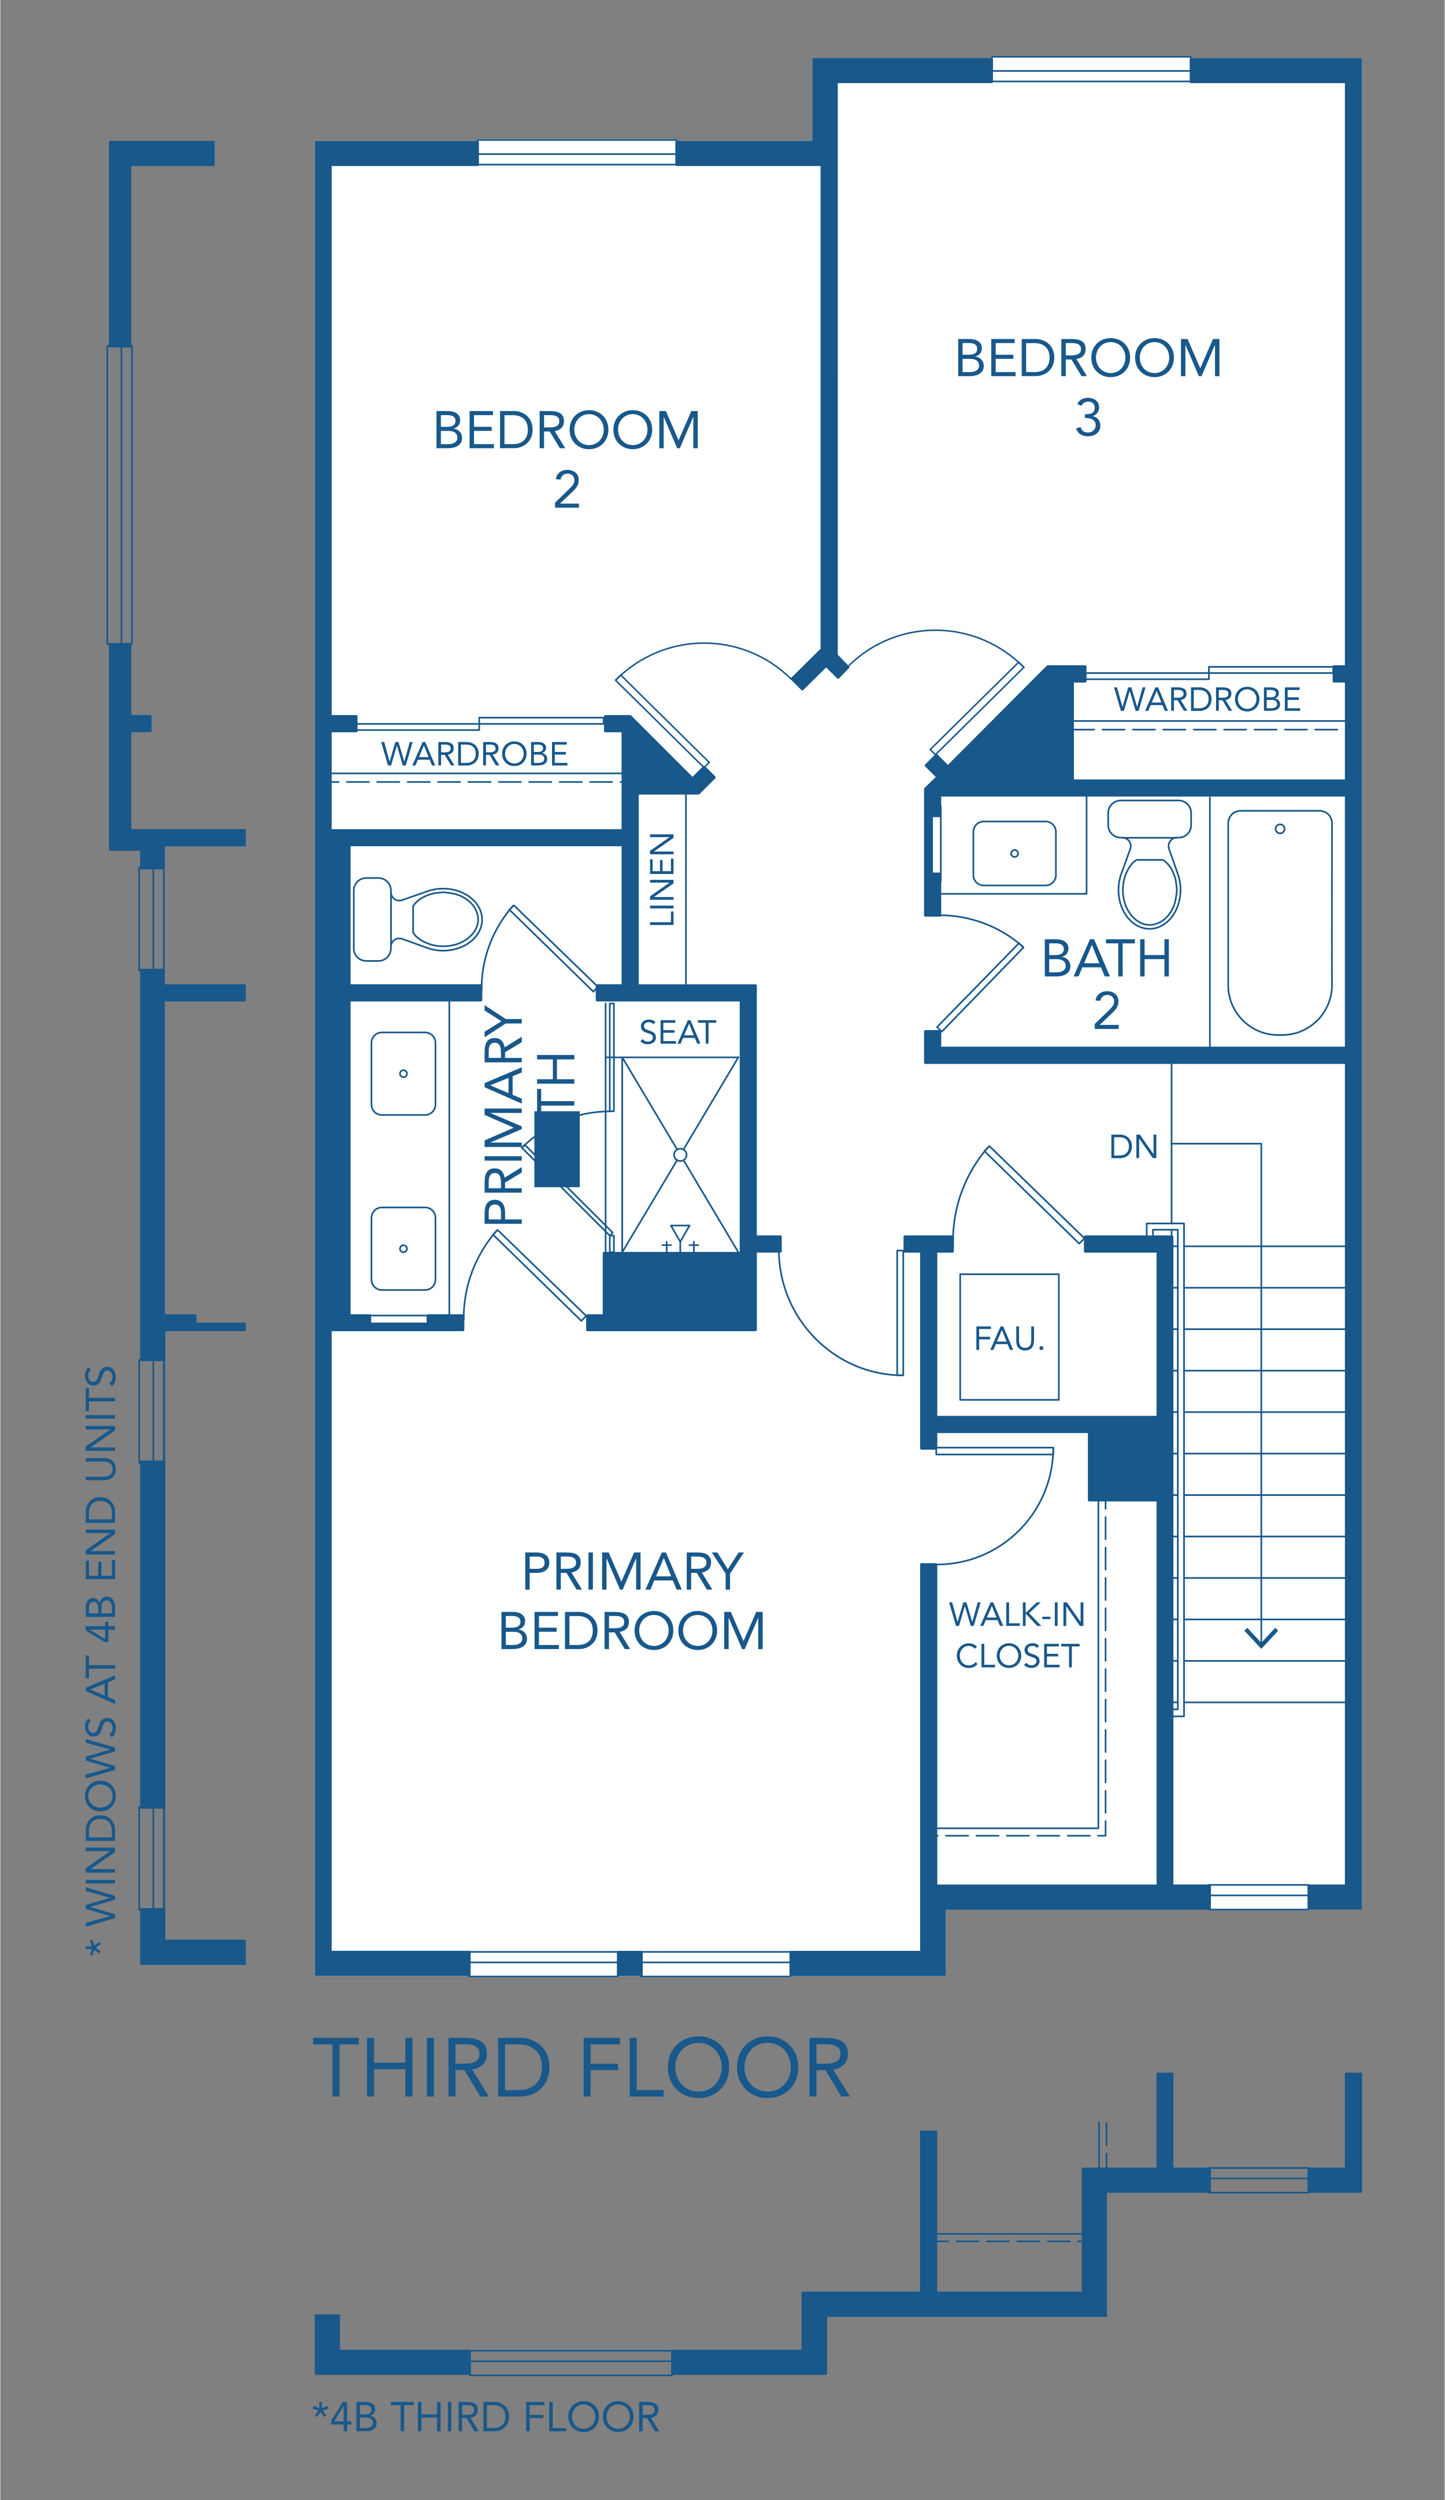 <?xml version="1.0" encoding="UTF-8"?>
<svg xmlns="http://www.w3.org/2000/svg" width="7.26in" height="12.56in" viewBox="0 0 522.6 904.52">
  <rect x="0" y="0" width="522.6" height="904.52" fill="#808080" stroke="none"/>
  <g id="fill">
    <path d="m492.25,20.97h-61.17v-.42c0-.17-.13-.3-.3-.3h-72.04c-.17,0-.3.13-.3.3v.42h-64.19c-.26,0-.47.21-.47.48v29.52h-48.8v-.33c0-.17-.13-.3-.3-.3h-72.04c-.17,0-.3.13-.3.3v.33h-58.08c-.26,0-.47.21-.47.48v663c0,.26.21.48.47.48h54.92v.19c0,.17.13.3.3.3h53.93c.17,0,.3-.13.3-.3v-.19h7.61v.19c0,.17.13.3.3.3h54.29c.17,0,.3-.13.3-.3v-.19h55.33c.26,0,.47-.21.47-.48v-23.52h94.89c.02.14.13.25.28.25h36.13c.15,0,.26-.11.28-.25h18.67c.26,0,.47-.21.47-.48V21.45c0-.26-.21-.48-.47-.48Z" style="fill: #fff; stroke-width: 0px;"/>
  </g>
  <g id="new_walls" data-name="new walls">
    <rect x="223.21" y="705.81" width="9.23" height="9.11" rx=".48" ry=".48" style="fill: #18588b; stroke-width: 0px;"/>
    <path d="m282.25,446.97h-8.53v-90.36c0-.26-.21-.48-.47-.48h-42.25v-68.65h21.61c.06,0,.12-.01.18-.04.05-.02.1-.06.14-.09,0,0,0,0,.01,0l5.76-5.76c.19-.19.19-.49,0-.67l-3.72-3.72c-.19-.19-.49-.19-.67,0l-3.86,3.86-22.22-22.22s0,0-.01,0c-.04-.04-.09-.07-.14-.09-.06-.02-.12-.04-.18-.04h-9c-.26,0-.47.21-.47.48v5.28c0,.26.21.48.47.48h5.88v35.05h-104.89v-35.05h8.89c.26,0,.47-.21.47-.48v-5.28c0-.26-.21-.48-.47-.48h-8.89V60.08h52.81c.26,0,.47-.21.47-.48v-8.16c0-.26-.21-.48-.47-.48h-58.44c-.26,0-.47.21-.47.48v663c0,.26.21.48.47.48h55.44c.26,0,.47-.21.47-.48v-8.16c0-.26-.21-.48-.47-.48h-49.81v-224.17h47.53c.26,0,.47-.21.47-.48v-5.16c0-.26-.21-.48-.47-.48h-12.72c-.26,0-.47.21-.47.48v2.52h-20.05v-2.52c0-.26-.21-.48-.47-.48h-6.97v-113.17h47.17c.26,0,.47-.21.47-.48v-5.28c0-.26-.21-.48-.47-.48h-47.17v-49.93h98.05v49.93h-8.88c-.26,0-.47.21-.47.48v5.28c0,.26.21.48.47.48h51.61v90.61h-49.09c-.26,0-.47.21-.47.48v22.08h-5.53c-.26,0-.47.21-.47.48v5.16c0,.26.21.48.47.48h60.84c.26,0,.47-.21.47-.48v-27.96h8.53c.26,0,.47-.21.47-.48v-5.28c0-.26-.21-.48-.47-.48Z" style="fill: #18588b; stroke-width: 0px;"/>
    <path d="m358.69,30.08c.26,0,.47-.21.47-.48v-8.16c0-.26-.21-.48-.47-.48h-64.44c-.26,0-.47.21-.47.48v29.52h-49.08c-.26,0-.47.21-.47.48v8.16c0,.26.21.48.47.48h52.08v174.65l-10.66,10.54s0,0,0,0c0,0,0,0,0,0-.02.02-.04.05-.05.08-.02.02-.04.05-.05.07-.01.03-.01.06-.02.1,0,.03-.02.06-.02.08s.01.06.02.09c0,.03,0,.06.02.09.01.03.03.05.05.08.02.03.03.06.05.08,0,0,0,0,0,0,0,0,0,0,0,0l3.72,3.72s.07.05.11.07c.02,0,.03.02.05.03.06.02.12.04.18.04s.12-.01.18-.03c0,0,.02-.01.02-.02.05-.02.09-.05.13-.09l8.3-8.19,3.99,3.99s0,0,0,0c0,0,0,0,0,0,.03.03.07.05.1.07.02.01.03.03.05.03.06.02.12.03.18.03s.12-.01.18-.04c.02,0,.04-.03.05-.04.03-.02.07-.04.1-.07,0,0,0,0,0,0,0,0,0,0,0,0l3.6-3.72s.03-.05.05-.08c.02-.03.04-.05.05-.08.01-.03.01-.05.02-.08,0-.03.02-.06.02-.1,0-.03,0-.05-.01-.08,0-.03,0-.07-.02-.1-.01-.03-.03-.05-.04-.07-.02-.03-.03-.06-.05-.08l-4.07-4.18V30.08h55.69Z" style="fill: #18588b; stroke-width: 0px;"/>
    <path d="m437.53,681.81h-13.08v-234.36c0-.26-.21-.48-.47-.48h-31.44c-.26,0-.47.21-.47.48v5.28c0,.26.21.48.47.48h25.81v59.05h-79.33v-59.05h5.53c.26,0,.47-.21.47-.48v-5.28c0-.26-.21-.48-.47-.48h-17.28c-.26,0-.47.21-.47.48v5.28c0,.26.21.48.47.48h5.53v70.8c0,.26.21.48.47.48h5.28c.26,0,.47-.21.47-.48v-5.52h54.49v24.25c0,.26.21.48.47.48h24.37v138.61h-79.33v-115.8c0-.26-.21-.48-.47-.48h-5.28c-.26,0-.47.21-.47.48v139.8h-46.8c-.26,0-.47.21-.47.48v8.16c0,.26.21.48.47.48h55.56c.26,0,.47-.21.47-.48v-23.52h95.53c.26,0,.47-.21.47-.48v-8.16c0-.26-.21-.48-.47-.48Z" style="fill: #18588b; stroke-width: 0px;"/>
    <path d="m492.25,20.97h-61.44c-.26,0-.47.21-.47.48v8.16c0,.26.21.48.47.48h55.69v210.61h-3.97c-.26,0-.47.21-.47.48v5.28c0,.26.21.48.47.48h3.97v35.05h-98.05v-35.05h4.08c.26,0,.47-.21.47-.48v-5.28c0-.26-.21-.48-.47-.48h-13.56s-.08.01-.13.03c-.02,0-.04,0-.05.01-.05.02-.1.05-.14.09,0,0-.01,0-.02.01l-35.78,35.9-3.86-3.86c-.19-.19-.49-.19-.67,0l-3.72,3.72c-.19.19-.19.49,0,.67l3.86,3.86-4.1,3.98s0,0,0,0c-.04.04-.07.08-.09.13-.03.07-.05.14-.05.21,0,0,0,0,0,0v45.72c0,.26.21.48.47.48h5.28c.26,0,.47-.21.47-.48v-15c0-.26-.21-.48-.47-.48h-2.53v-20.05h2.53c.26,0,.47-.21.47-.48v-6.96h146.05v90.49h-146.05v-5.52c0-.26-.21-.48-.47-.48h-5.28c-.26,0-.47.21-.47.48v11.28c0,.26.21.48.47.48h151.81v296.89h-12.97c-.26,0-.47.21-.47.48v8.16c0,.26.21.48.47.48h18.72c.26,0,.47-.21.47-.48V21.45c0-.26-.21-.48-.47-.48Z" style="fill: #18588b; stroke-width: 0px;"/>
    <rect x="45.8" y="299.97" width="43.01" height="6.23" style="fill: #18588b; stroke-width: 0px;"/>
    <g>
      <path d="m54.28,258.69h-6.88v-26.03h-8.11v75.16h12.23v-5l-4.12-1.42v-36.48h6.88c.26,0,.47-.21.47-.48v-5.28c0-.26-.21-.48-.47-.48Z" style="fill: #18588b; stroke-width: 0px;"/>
      <path d="m39.76,50.97c-.26,0-.47.21-.47.48v74.26h8.11V60.08h30.11v-9.11h-37.75Z" style="fill: #18588b; stroke-width: 0px;"/>
    </g>
    <g>
      <rect x="50.59" y="303.67" width="8.95" height="10.86" style="fill: #18588b; stroke-width: 0px;"/>
      <path d="m88.81,362.36v-6.23h-29.27v-5.62h-8.95v141.93h8.95v35.98h-8.95v125.96h8.95v35.98h-8.95v20.07c0,.26.21.48.47.48h37.75v-9.11h-29.11v-220.17h29.11v-3.11h-17.83v-2.52c0-.26-.21-.48-.47-.48h-10.97v-113.17h29.27Z" style="fill: #18588b; stroke-width: 0px;"/>
    </g>
    <path d="m169.69,850.13h-47.28.48v-12.78h-9.11v21.42c0,.26.21.48.47.48h55.44c.26,0,.47-.21.47-.48v-8.16c0-.26-.21-.48-.47-.48Z" style="fill: #18588b; stroke-width: 0px;"/>
    <path d="m486.49,749.89v34.35h-12.97c-.26,0-.47.21-.47.48v8.16c0,.26.21.48.47.48h18.72c.26,0,.47-.21.47-.48v-42.98h-6.23Z" style="fill: #18588b; stroke-width: 0px;"/>
    <path d="m437.53,784.23h-13.08v-34.35h-6.11v34.35h-24.58v9.11h43.78c.26,0,.47-.21.47-.48v-8.16c0-.26-.21-.48-.47-.48Z" style="fill: #18588b; stroke-width: 0px;"/>
    <g>
      <rect x="332.77" y="770.84" width="6.23" height="60.36" style="fill: #18588b; stroke-width: 0px;"/>
      <rect x="290.66" y="829.13" width="109.74" height="9.11" style="fill: #18588b; stroke-width: 0px;"/>
      <path d="m289.91,829.2v20.93h-46.73c-.26,0-.47.21-.47.48v8.16c0,.26.21.48.47.48h55.49c.26,0,.47-.21.47-.48v-29.56h-9.23Z" style="fill: #18588b; stroke-width: 0px;"/>
    </g>
    <path d="m400.4,835.27v-50.41c0-.26-.21-.62-.48-.62h-8.16c-.26,0-.48.21-.48.47v50.55h9.11Z" style="fill: #18588b; stroke-width: 0px;"/>
  </g>
  <g id="lines">
    <polyline points="337.74 661.48 397.29 661.48 397.29 518.74" style="fill: none; stroke: #18588b; stroke-linecap: round; stroke-linejoin: round; stroke-width: .6px;"/>
    <polyline points="399.91 515.89 399.91 664.18 335.29 664.18" style="fill: none; stroke: #18588b; stroke-dasharray: 0 0 8 3; stroke-linecap: round; stroke-linejoin: round; stroke-width: .6px;"/>
    <g>
      <polyline points="216.25 357.07 185.79 327.53 184.22 329.14 214.57 358.79 216.25 357.07" style="fill: none; stroke: #18588b; stroke-linecap: round; stroke-linejoin: round; stroke-width: .6px;"/>
      <path d="m174.12,358.54c-.16-11.76,4.13-22.55,11.32-30.76" style="fill: none; stroke: #18588b; stroke-linecap: round; stroke-linejoin: round; stroke-width: .6px;"/>
    </g>
    <g>
      <polyline points="340.65 373.26 370.19 342.81 368.58 341.23 338.93 371.59 340.65 373.26" style="fill: none; stroke: #18588b; stroke-linecap: round; stroke-linejoin: round; stroke-width: .6px;"/>
      <path d="m339.17,331.14c11.76-.16,22.55,4.13,30.76,11.32" style="fill: none; stroke: #18588b; stroke-linecap: round; stroke-linejoin: round; stroke-width: .6px;"/>
    </g>
    <g>
      <polyline points="211.98 476.09 179.94 445 178.28 446.7 210.22 477.9 211.98 476.09" style="fill: none; stroke: #18588b; stroke-linecap: round; stroke-linejoin: round; stroke-width: .6px;"/>
      <path d="m167.66,477.64c-.17-12.38,4.35-23.73,11.91-32.36" style="fill: none; stroke: #18588b; stroke-linecap: round; stroke-linejoin: round; stroke-width: .6px;"/>
    </g>
    <g>
      <polyline points="392.25 448.01 357.87 414.66 356.1 416.49 390.36 449.95 392.25 448.01" style="fill: none; stroke: #18588b; stroke-linecap: round; stroke-linejoin: round; stroke-width: .6px;"/>
      <path d="m344.7,449.68c-.18-13.28,4.67-25.46,12.78-34.72" style="fill: none; stroke: #18588b; stroke-linecap: round; stroke-linejoin: round; stroke-width: .6px;"/>
    </g>
    <line x1="114.38" y1="282.93" x2="227.91" y2="282.93" style="fill: none; stroke: #18588b; stroke-dasharray: 0 0 8 3; stroke-linecap: round; stroke-linejoin: round; stroke-width: .6px;"/>
    <line x1="117.14" y1="279.81" x2="227" y2="279.81" style="fill: none; stroke: #18588b; stroke-linecap: round; stroke-linejoin: round; stroke-width: .6px;"/>
    <line x1="376.8" y1="263.97" x2="490.32" y2="263.97" style="fill: none; stroke: #18588b; stroke-dasharray: 0 0 8 3; stroke-linecap: round; stroke-linejoin: round; stroke-width: .6px;"/>
    <line x1="379.56" y1="260.85" x2="489.42" y2="260.85" style="fill: none; stroke: #18588b; stroke-linecap: round; stroke-linejoin: round; stroke-width: .6px;"/>
    <g>
      <polyline points="338.32 273.07 370.34 241.45 368.48 239.57 336.46 271.19 338.32 273.07" style="fill: none; stroke: #18588b; stroke-linecap: round; stroke-linejoin: round; stroke-width: .55px;"/>
      <path d="m370.34,241.45c-17.49-17.71-45.77-17.97-63.48-.48" style="fill: none; stroke: #18588b; stroke-linecap: round; stroke-linejoin: round; stroke-width: .55px;"/>
    </g>
    <g>
      <polyline points="254.63 277.73 222.61 246.11 224.47 244.23 256.49 275.85 254.63 277.73" style="fill: none; stroke: #18588b; stroke-linecap: round; stroke-linejoin: round; stroke-width: .55px;"/>
      <path d="m222.61,246.11c17.49-17.71,45.77-17.97,63.48-.48" style="fill: none; stroke: #18588b; stroke-linecap: round; stroke-linejoin: round; stroke-width: .55px;"/>
    </g>
    <g>
      <path d="m444.27,356.41c0,9.97,8.09,18.06,18.06,18.06h1.44c9.97,0,18.06-8.09,18.06-18.06-.1-.83,0-58.56,0-58.56,0-2.49-2.01-4.5-4.5-4.5h-28.56c-2.49,0-4.5,2.01-4.5,4.5v58.56Z" style="fill: none; stroke: #18588b; stroke-linecap: round; stroke-miterlimit: 10; stroke-width: .6px;"/>
      <circle cx="463.05" cy="299.88" r="1.63" style="fill: none; stroke: #18588b; stroke-linecap: round; stroke-miterlimit: 10; stroke-width: .6px;"/>
    </g>
    <g>
      <polyline points="338.64 523.75 380.98 523.75 380.98 526.23 338.64 526.23 338.64 523.75" style="fill: none; stroke: #18588b; stroke-linecap: round; stroke-linejoin: round; stroke-width: .6px;"/>
      <path d="m380.98,523.75c0,23.42-18.77,42.3-42.18,42.3" style="fill: none; stroke: #18588b; stroke-linecap: round; stroke-linejoin: round; stroke-width: .6px;"/>
    </g>
    <g>
      <path d="m155.08,322.28c4.34-1.35,9.24-.91,13.09,1.18,3.85,2.09,6.15,5.56,6.15,9.27,0,3.71-2.3,7.18-6.15,9.27-3.85,2.09-8.75,2.53-13.09,1.18l-9.81-3.54c-.93-.28-1.93-.11-2.71.47-.78.58-1.24,1.49-1.24,2.46v.6c0,2.49-2.01,4.5-4.5,4.5-.92.05-4.44,0-4.44,0-2.49,0-4.5-2.01-4.5-4.5v-21c0-2.49,2.01-4.5,4.5-4.5h4.44c2.49,0,4.5,2.01,4.5,4.5v.6c0,.97.46,1.88,1.24,2.46.78.58,1.79.75,2.71.47l9.81-3.42Z" style="fill: none; stroke: #18588b; stroke-linecap: round; stroke-miterlimit: 10; stroke-width: .6px;"/>
      <path d="m149.35,327.87c0,2.44,0,7.05,0,9.48.27.48.84,1.2.84,1.2,3.42,3.3,8.73,4.47,13.32,3.48,5.03-.89,10.3-5.25,9.24-10.8-.68-2.92-2.32-4.76-4.8-6.36-2.2-1.39-4.9-1.79-7.44-2.04-1.95.13-4.06.27-5.88,1.08-2.12.75-4.06,2.05-5.28,3.96Z" style="fill: none; stroke: #18588b; stroke-linecap: round; stroke-miterlimit: 10; stroke-width: .6px;"/>
      <line x1="141.36" y1="342.1" x2="141.36" y2="322.94" style="fill: none; stroke: #18588b; stroke-linecap: round; stroke-miterlimit: 10; stroke-width: .6px;"/>
    </g>
    <g>
      <path d="m145.87,389.73c-.7,0-1.26-.56-1.26-1.26,0-.7.56-1.26,1.26-1.26s1.26.56,1.26,1.26c0,.7-.56,1.26-1.26,1.26" style="fill: none; stroke: #18588b; stroke-linecap: round; stroke-miterlimit: 10; stroke-width: .6px;"/>
      <path d="m153.54,373.53c1.05-.04,2.06.36,2.8,1.1.74.74,1.14,1.75,1.1,2.8v22.07c.04,1.05-.36,2.06-1.1,2.8-.74.74-1.75,1.14-2.8,1.1h-15.34c-1.05.04-2.07-.36-2.81-1.1-.74-.74-1.14-1.76-1.1-2.81v-22.05c-.04-1.05.36-2.06,1.1-2.8.74-.74,1.76-1.14,2.8-1.1h15.34Z" style="fill: none; stroke: #18588b; stroke-linecap: round; stroke-miterlimit: 10; stroke-width: .6px;"/>
    </g>
    <g>
      <path d="m426.25,316.82c1.35,4.34.91,9.24-1.18,13.09-2.09,3.85-5.56,6.15-9.27,6.15-3.71,0-7.18-2.3-9.27-6.15-2.09-3.85-2.53-8.75-1.18-13.09l3.54-9.81c.28-.93.11-1.93-.47-2.71-.58-.78-1.49-1.24-2.46-1.24h-.6c-2.49,0-4.5-2.01-4.5-4.5-.05-.92,0-4.44,0-4.44,0-2.49,2.01-4.5,4.5-4.5h21c2.49,0,4.5,2.01,4.5,4.5v4.44c0,2.49-2.01,4.5-4.5,4.5h-.6c-.97,0-1.88.46-2.46,1.24-.58.78-.75,1.79-.47,2.71l3.42,9.81Z" style="fill: none; stroke: #18588b; stroke-linecap: round; stroke-miterlimit: 10; stroke-width: .6px;"/>
      <path d="m420.66,311.1h-9.48c-.48.27-1.2.84-1.2.84-3.3,3.42-4.47,8.73-3.48,13.32.89,5.03,5.25,10.3,10.8,9.24,2.92-.68,4.76-2.32,6.36-4.8,1.39-2.2,1.79-4.9,2.04-7.44-.13-1.95-.27-4.06-1.08-5.88-.75-2.12-2.05-4.06-3.96-5.28Z" style="fill: none; stroke: #18588b; stroke-linecap: round; stroke-miterlimit: 10; stroke-width: .6px;"/>
      <line x1="406.43" y1="303.11" x2="425.6" y2="303.11" style="fill: none; stroke: #18588b; stroke-linecap: round; stroke-miterlimit: 10; stroke-width: .6px;"/>
    </g>
    <g>
      <path d="m365.74,308.79c0-.7.56-1.26,1.26-1.26s1.26.56,1.26,1.26-.56,1.26-1.26,1.26-1.26-.56-1.26-1.26" style="fill: none; stroke: #18588b; stroke-linecap: round; stroke-miterlimit: 10; stroke-width: .6px;"/>
      <path d="m381.94,316.46c.04,1.05-.36,2.06-1.1,2.8-.74.74-1.75,1.14-2.8,1.1h-22.07c-1.05.04-2.06-.36-2.8-1.1-.74-.74-1.14-1.75-1.1-2.8v-15.34c-.04-1.05.36-2.07,1.1-2.81.74-.74,1.76-1.14,2.81-1.1h22.05c1.05-.04,2.06.36,2.8,1.1.74.74,1.14,1.76,1.1,2.8v15.34Z" style="fill: none; stroke: #18588b; stroke-linecap: round; stroke-miterlimit: 10; stroke-width: .6px;"/>
    </g>
    <g>
      <path d="m145.87,453.05c-.7,0-1.26-.56-1.26-1.26,0-.7.56-1.26,1.26-1.26s1.26.56,1.26,1.26c0,.7-.56,1.26-1.26,1.26" style="fill: none; stroke: #18588b; stroke-linecap: round; stroke-miterlimit: 10; stroke-width: .6px;"/>
      <path d="m153.54,436.85c1.05-.04,2.06.36,2.8,1.1.74.74,1.14,1.75,1.1,2.8v22.07c.04,1.05-.36,2.06-1.1,2.8-.74.74-1.75,1.14-2.8,1.1h-15.34c-1.05.04-2.07-.36-2.81-1.1-.74-.74-1.14-1.76-1.1-2.81v-22.05c-.04-1.05.36-2.06,1.1-2.8.74-.74,1.76-1.14,2.8-1.1h15.34Z" style="fill: none; stroke: #18588b; stroke-linecap: round; stroke-miterlimit: 10; stroke-width: .6px;"/>
    </g>
    <g>
      <polyline points="456.25 594.94 456.25 413.78 423.73 413.78" style="fill: none; stroke: #18588b; stroke-linecap: round; stroke-linejoin: round; stroke-width: .6px;"/>
      <polygon points="462.38 589.97 461.28 588.95 456.25 594.37 451.21 588.95 450.11 589.97 456.25 596.57 462.38 589.97" style="fill: #18588b; stroke-width: 0px;"/>
    </g>
    <g>
      <polyline points="326.71 452.46 326.71 497.59 324.51 497.59 324.51 452.46 326.71 452.46" style="fill: none; stroke: #18588b; stroke-linecap: round; stroke-linejoin: round; stroke-width: .6px;"/>
      <path d="m281.68,452.16c0,24.82,20.05,45.43,44.78,45.43" style="fill: none; stroke: #18588b; stroke-linecap: round; stroke-linejoin: round; stroke-width: .6px;"/>
    </g>
    <polyline points="339.78 323.39 393.03 323.39 393.03 287.55" style="fill: none; stroke: #18588b; stroke-linecap: round; stroke-linejoin: round; stroke-width: .6px;"/>
    <line x1="248.08" y1="285.91" x2="248.08" y2="358.37" style="fill: none; stroke: #18588b; stroke-linecap: round; stroke-linejoin: round; stroke-width: .6px;"/>
    <line x1="131.41" y1="475.97" x2="158.42" y2="475.97" style="fill: none; stroke: #18588b; stroke-linecap: round; stroke-linejoin: round; stroke-width: .6px;"/>
    <line x1="340.29" y1="318.89" x2="340.29" y2="291.89" style="fill: none; stroke: #18588b; stroke-linecap: round; stroke-linejoin: round; stroke-width: .6px;"/>
    <line x1="162.45" y1="357.4" x2="162.45" y2="480.41" style="fill: none; stroke: #18588b; stroke-linecap: round; stroke-linejoin: round; stroke-width: .6px;"/>
    <line x1="428.29" y1="615.92" x2="486.79" y2="615.92" style="fill: none; stroke: #18588b; stroke-linecap: round; stroke-linejoin: round; stroke-width: .6px;"/>
    <line x1="428.29" y1="600.92" x2="486.79" y2="600.92" style="fill: none; stroke: #18588b; stroke-linecap: round; stroke-linejoin: round; stroke-width: .6px;"/>
    <line x1="428.29" y1="585.92" x2="486.79" y2="585.92" style="fill: none; stroke: #18588b; stroke-linecap: round; stroke-linejoin: round; stroke-width: .6px;"/>
    <line x1="428.29" y1="570.92" x2="486.79" y2="570.92" style="fill: none; stroke: #18588b; stroke-linecap: round; stroke-linejoin: round; stroke-width: .6px;"/>
    <line x1="428.29" y1="555.92" x2="486.79" y2="555.92" style="fill: none; stroke: #18588b; stroke-linecap: round; stroke-linejoin: round; stroke-width: .6px;"/>
    <line x1="428.29" y1="540.92" x2="486.79" y2="540.92" style="fill: none; stroke: #18588b; stroke-linecap: round; stroke-linejoin: round; stroke-width: .6px;"/>
    <line x1="428.29" y1="510.91" x2="486.79" y2="510.91" style="fill: none; stroke: #18588b; stroke-linecap: round; stroke-linejoin: round; stroke-width: .6px;"/>
    <line x1="428.29" y1="495.91" x2="486.79" y2="495.91" style="fill: none; stroke: #18588b; stroke-linecap: round; stroke-linejoin: round; stroke-width: .6px;"/>
    <line x1="428.29" y1="525.92" x2="486.79" y2="525.92" style="fill: none; stroke: #18588b; stroke-linecap: round; stroke-linejoin: round; stroke-width: .6px;"/>
    <line x1="428.29" y1="480.91" x2="486.79" y2="480.91" style="fill: none; stroke: #18588b; stroke-linecap: round; stroke-linejoin: round; stroke-width: .6px;"/>
    <line x1="428.29" y1="465.91" x2="486.79" y2="465.91" style="fill: none; stroke: #18588b; stroke-linecap: round; stroke-linejoin: round; stroke-width: .6px;"/>
    <line x1="423.79" y1="442.66" x2="423.79" y2="384.15" style="fill: none; stroke: #18588b; stroke-linecap: round; stroke-linejoin: round; stroke-width: .6px;"/>
    <line x1="428.29" y1="450.91" x2="486.79" y2="450.91" style="fill: none; stroke: #18588b; stroke-linecap: round; stroke-linejoin: round; stroke-width: .6px;"/>
    <line x1="423.79" y1="480.91" x2="426.04" y2="480.91" style="fill: none; stroke: #18588b; stroke-linecap: round; stroke-linejoin: round; stroke-width: .6px;"/>
    <line x1="423.79" y1="615.92" x2="426.04" y2="615.92" style="fill: none; stroke: #18588b; stroke-linecap: round; stroke-linejoin: round; stroke-width: .6px;"/>
    <line x1="423.79" y1="600.92" x2="426.04" y2="600.92" style="fill: none; stroke: #18588b; stroke-linecap: round; stroke-linejoin: round; stroke-width: .6px;"/>
    <line x1="423.79" y1="585.92" x2="426.04" y2="585.92" style="fill: none; stroke: #18588b; stroke-linecap: round; stroke-linejoin: round; stroke-width: .6px;"/>
    <line x1="423.79" y1="570.92" x2="426.04" y2="570.92" style="fill: none; stroke: #18588b; stroke-linecap: round; stroke-linejoin: round; stroke-width: .6px;"/>
    <line x1="423.79" y1="555.92" x2="426.04" y2="555.92" style="fill: none; stroke: #18588b; stroke-linecap: round; stroke-linejoin: round; stroke-width: .6px;"/>
    <line x1="423.79" y1="540.92" x2="426.04" y2="540.92" style="fill: none; stroke: #18588b; stroke-linecap: round; stroke-linejoin: round; stroke-width: .6px;"/>
    <line x1="423.79" y1="510.91" x2="426.04" y2="510.91" style="fill: none; stroke: #18588b; stroke-linecap: round; stroke-linejoin: round; stroke-width: .6px;"/>
    <line x1="423.79" y1="495.91" x2="426.04" y2="495.91" style="fill: none; stroke: #18588b; stroke-linecap: round; stroke-linejoin: round; stroke-width: .6px;"/>
    <line x1="423.79" y1="525.92" x2="426.04" y2="525.92" style="fill: none; stroke: #18588b; stroke-linecap: round; stroke-linejoin: round; stroke-width: .6px;"/>
    <line x1="423.79" y1="465.91" x2="426.04" y2="465.91" style="fill: none; stroke: #18588b; stroke-linecap: round; stroke-linejoin: round; stroke-width: .6px;"/>
    <line x1="423.79" y1="447.16" x2="423.79" y2="444.91" style="fill: none; stroke: #18588b; stroke-linecap: round; stroke-linejoin: round; stroke-width: .6px;"/>
    <line x1="423.79" y1="450.91" x2="426.04" y2="450.91" style="fill: none; stroke: #18588b; stroke-linecap: round; stroke-linejoin: round; stroke-width: .6px;"/>
    <g>
      <polyline points="59.15 691.03 50.24 691.03 50.24 653.65 59.15 653.65 59.15 691.03" style="fill: none; stroke: #18588b; stroke-linecap: round; stroke-linejoin: round; stroke-width: .6px;"/>
      <line x1="55.35" y1="691.03" x2="55.35" y2="653.65" style="fill: none; stroke: #18588b; stroke-linecap: round; stroke-linejoin: round; stroke-width: .6px;"/>
    </g>
    <g>
      <polyline points="59.15 529.41 50.24 529.41 50.24 492.04 59.15 492.04 59.15 529.41" style="fill: none; stroke: #18588b; stroke-linecap: round; stroke-linejoin: round; stroke-width: .6px;"/>
      <line x1="55.35" y1="529.41" x2="55.35" y2="492.04" style="fill: none; stroke: #18588b; stroke-linecap: round; stroke-linejoin: round; stroke-width: .6px;"/>
    </g>
    <g>
      <polyline points="59.15 351.17 50.24 351.17 50.24 313.8 59.15 313.8 59.15 351.17" style="fill: none; stroke: #18588b; stroke-linecap: round; stroke-linejoin: round; stroke-width: .6px;"/>
      <line x1="55.35" y1="351.17" x2="55.35" y2="313.8" style="fill: none; stroke: #18588b; stroke-linecap: round; stroke-linejoin: round; stroke-width: .6px;"/>
    </g>
    <g>
      <polyline points="47.62 233.01 38.71 233.01 38.71 125.16 47.62 125.16 47.62 233.01" style="fill: none; stroke: #18588b; stroke-linecap: round; stroke-linejoin: round; stroke-width: .6px;"/>
      <line x1="43.82" y1="233.01" x2="43.82" y2="125.16" style="fill: none; stroke: #18588b; stroke-linecap: round; stroke-linejoin: round; stroke-width: .6px;"/>
    </g>
    <g>
      <polyline points="172.63 59.56 172.63 50.65 244.67 50.65 244.67 59.56 172.63 59.56" style="fill: none; stroke: #18588b; stroke-linecap: round; stroke-linejoin: round; stroke-width: .6px;"/>
      <line x1="172.63" y1="55.76" x2="244.67" y2="55.76" style="fill: none; stroke: #18588b; stroke-linecap: round; stroke-linejoin: round; stroke-width: .6px;"/>
    </g>
    <g>
      <polyline points="358.74 29.47 358.74 20.55 430.78 20.55 430.78 29.47 358.74 29.47" style="fill: none; stroke: #18588b; stroke-linecap: round; stroke-linejoin: round; stroke-width: .6px;"/>
      <line x1="358.74" y1="25.67" x2="430.78" y2="25.67" style="fill: none; stroke: #18588b; stroke-linecap: round; stroke-linejoin: round; stroke-width: .6px;"/>
    </g>
    <g>
      <polyline points="223.4 706.2 223.4 715.11 169.47 715.11 169.47 706.2 223.4 706.2" style="fill: none; stroke: #18588b; stroke-linecap: round; stroke-linejoin: round; stroke-width: .6px;"/>
      <line x1="223.4" y1="710" x2="169.47" y2="710" style="fill: none; stroke: #18588b; stroke-linecap: round; stroke-linejoin: round; stroke-width: .6px;"/>
    </g>
    <g>
      <polyline points="285.89 706.2 285.89 715.11 231.6 715.11 231.6 706.2 285.89 706.2" style="fill: none; stroke: #18588b; stroke-linecap: round; stroke-linejoin: round; stroke-width: .6px;"/>
      <line x1="285.89" y1="710" x2="231.6" y2="710" style="fill: none; stroke: #18588b; stroke-linecap: round; stroke-linejoin: round; stroke-width: .6px;"/>
    </g>
    <g>
      <polyline points="473.3 681.96 473.3 690.88 437.17 690.88 437.17 681.96 473.3 681.96" style="fill: none; stroke: #18588b; stroke-linecap: round; stroke-linejoin: round; stroke-width: .6px;"/>
      <line x1="473.3" y1="685.76" x2="437.17" y2="685.76" style="fill: none; stroke: #18588b; stroke-linecap: round; stroke-linejoin: round; stroke-width: .6px;"/>
    </g>
    <g>
      <polyline points="243.11 850.51 243.11 859.42 169.95 859.42 169.95 850.51 243.11 850.51" style="fill: none; stroke: #18588b; stroke-linecap: round; stroke-linejoin: round; stroke-width: .6px;"/>
      <line x1="243.11" y1="854.31" x2="169.95" y2="854.31" style="fill: none; stroke: #18588b; stroke-linecap: round; stroke-linejoin: round; stroke-width: .6px;"/>
    </g>
    <g>
      <polyline points="473.3 784.38 473.3 793.3 437.17 793.3 437.17 784.38 473.3 784.38" style="fill: none; stroke: #18588b; stroke-linecap: round; stroke-linejoin: round; stroke-width: .6px;"/>
      <line x1="473.3" y1="788.19" x2="437.17" y2="788.19" style="fill: none; stroke: #18588b; stroke-linecap: round; stroke-linejoin: round; stroke-width: .6px;"/>
    </g>
    <polyline points="482.29 243.51 392.28 243.51 392.28 245.76 437.29 245.76 437.29 241.26 482.29 241.26 482.29 243.51" style="fill: none; stroke: #18588b; stroke-linecap: round; stroke-linejoin: round; stroke-width: .6px;"/>
    <polyline points="218.28 261.9 128.27 261.9 128.27 264.15 173.27 264.15 173.27 259.65 218.28 259.65 218.28 261.9" style="fill: none; stroke: #18588b; stroke-linecap: round; stroke-linejoin: round; stroke-width: .6px;"/>
    <polyline points="246.02 453.06 246.02 449.26 246.02 453.06" style="fill: none; stroke: #18588b; stroke-linecap: round; stroke-linejoin: round; stroke-width: .6px;"/>
    <line x1="252.53" y1="450.48" x2="249.35" y2="450.48" style="fill: none; stroke: #18588b; stroke-linecap: round; stroke-linejoin: round; stroke-width: .6px;"/>
    <line x1="241.1" y1="453.06" x2="241.1" y2="449.26" style="fill: none; stroke: #18588b; stroke-linecap: round; stroke-linejoin: round; stroke-width: .6px;"/>
    <line x1="239.55" y1="450.48" x2="242.69" y2="450.48" style="fill: none; stroke: #18588b; stroke-linecap: round; stroke-linejoin: round; stroke-width: .6px;"/>
    <line x1="250.94" y1="453.06" x2="250.94" y2="449.26" style="fill: none; stroke: #18588b; stroke-linecap: round; stroke-linejoin: round; stroke-width: .6px;"/>
    <line x1="219.01" y1="363.05" x2="219.01" y2="453.06" style="fill: none; stroke: #18588b; stroke-linecap: round; stroke-linejoin: round; stroke-width: .6px;"/>
    <path d="m248.31,417.83c0,1.23-1.02,2.23-2.27,2.23s-2.27-1-2.27-2.23,1.02-2.23,2.27-2.23,2.27,1,2.27,2.23" style="fill: none; stroke: #18588b; stroke-linecap: round; stroke-linejoin: round; stroke-width: .6px;"/>
    <line x1="225.02" y1="382.55" x2="244.89" y2="415.88" style="fill: none; stroke: #18588b; stroke-linecap: round; stroke-linejoin: round; stroke-width: .6px;"/>
    <line x1="247.19" y1="419.73" x2="267.02" y2="453.06" style="fill: none; stroke: #18588b; stroke-linecap: round; stroke-linejoin: round; stroke-width: .6px;"/>
    <line x1="225.02" y1="453.06" x2="244.89" y2="419.73" style="fill: none; stroke: #18588b; stroke-linecap: round; stroke-linejoin: round; stroke-width: .6px;"/>
    <line x1="247.19" y1="415.88" x2="267.02" y2="382.55" style="fill: none; stroke: #18588b; stroke-linecap: round; stroke-linejoin: round; stroke-width: .6px;"/>
    <line x1="225.02" y1="382.55" x2="225.02" y2="453.06" style="fill: none; stroke: #18588b; stroke-linecap: round; stroke-linejoin: round; stroke-width: .6px;"/>
    <polyline points="242.64 443.4 249.39 443.4 246.02 449.26 242.64 443.4" style="fill: none; stroke: #18588b; stroke-linecap: round; stroke-linejoin: round; stroke-width: .6px;"/>
    <polyline points="189.76 414.19 221.59 445.98 220.51 447.06 188.68 415.23 189.76 414.19" style="fill: none; stroke: #18588b; stroke-linecap: round; stroke-linejoin: round; stroke-width: .6px;"/>
    <polyline points="222.01 363.05 222.01 402.05 220.51 402.05 220.51 363.05 222.01 363.05" style="fill: none; stroke: #18588b; stroke-linecap: round; stroke-linejoin: round; stroke-width: .6px;"/>
    <polyline points="222.01 447.06 222.01 453.06 220.51 453.06 220.51 447.06 222.01 447.06" style="fill: none; stroke: #18588b; stroke-linecap: round; stroke-linejoin: round; stroke-width: .6px;"/>
    <path d="m188.7,415.27c8.44-8.44,19.9-13.17,31.84-13.17" style="fill: none; stroke: #18588b; stroke-linecap: round; stroke-linejoin: round; stroke-width: .6px;"/>
    <line x1="267.02" y1="382.55" x2="219.01" y2="382.55" style="fill: none; stroke: #18588b; stroke-linecap: round; stroke-linejoin: round; stroke-width: .6px;"/>
    <polyline points="417.04 447.16 417.04 444.91 426.04 444.91 426.04 618.45 424.23 618.45" style="fill: none; stroke: #18588b; stroke-linecap: round; stroke-linejoin: round; stroke-width: .6px;"/>
    <polyline points="414.79 447.16 414.79 442.66 428.29 442.66 428.29 620.98 423.92 620.98" style="fill: none; stroke: #18588b; stroke-linecap: round; stroke-linejoin: round; stroke-width: .6px;"/>
    <line x1="437.65" y1="379.74" x2="437.65" y2="288.51" style="fill: none; stroke: #18588b; stroke-linecap: round; stroke-linejoin: round; stroke-width: .6px;"/>
    <rect x="347.3" y="461.02" width="35.69" height="45.45" style="fill: none; stroke: #18588b; stroke-linecap: round; stroke-linejoin: round; stroke-width: .6px;"/>
    <line x1="335.79" y1="808.23" x2="395.33" y2="808.23" style="fill: none; stroke: #18588b; stroke-linecap: round; stroke-linejoin: round; stroke-width: .6px;"/>
    <line x1="397.96" y1="810.92" x2="333.34" y2="810.92" style="fill: none; stroke: #18588b; stroke-dasharray: 0 0 8 3; stroke-linecap: round; stroke-linejoin: round; stroke-width: .6px;"/>
    <line x1="397.56" y1="790.09" x2="397.56" y2="767.83" style="fill: none; stroke: #18588b; stroke-linecap: round; stroke-linejoin: round; stroke-width: .6px;"/>
    <line x1="400.25" y1="768.18" x2="400.25" y2="792.34" style="fill: none; stroke: #18588b; stroke-dasharray: 0 0 8 3; stroke-linecap: round; stroke-linejoin: round; stroke-width: .6px;"/>
  </g>
  <g id="text">
    <g>
      <path d="m353.16,479.9h5.27v.94h-4.26v2.81h3.96v.94h-3.96v3.82h-1.01v-8.5Z" style="fill: #18588b; stroke-width: 0px;"/>
      <path d="m361.93,479.9h.95l3.61,8.5h-1.18l-.86-2.09h-4.25l-.88,2.09h-1.14l3.74-8.5Zm.46,1.3h-.02l-1.76,4.18h3.47l-1.68-4.18Z" style="fill: #18588b; stroke-width: 0px;"/>
      <path d="m373.99,485.15c0,.46-.06.9-.17,1.32s-.3.78-.55,1.1c-.25.32-.58.57-.99.76-.41.19-.9.28-1.49.28s-1.08-.09-1.49-.28c-.41-.19-.74-.44-.99-.76-.25-.32-.44-.68-.55-1.1-.12-.42-.17-.86-.17-1.32v-5.26h1.01v5.11c0,.34.04.68.11,1,.07.32.19.61.36.85.17.25.39.45.67.59.28.15.63.22,1.06.22s.78-.07,1.06-.22c.28-.15.5-.35.67-.59.17-.25.29-.53.36-.85.07-.32.11-.65.11-1v-5.11h1.01v5.26Z" style="fill: #18588b; stroke-width: 0px;"/>
      <path d="m376.68,487.03c.2,0,.37.07.51.21s.21.31.21.51-.07.37-.22.51c-.15.14-.31.21-.5.21s-.35-.07-.5-.21c-.15-.14-.22-.31-.22-.51s.07-.37.21-.51.31-.21.51-.21Z" style="fill: #18588b; stroke-width: 0px;"/>
    </g>
    <g>
      <path d="m137.78,268.46h1.12l1.93,7.06h.02l2.09-7.06h1.13l2.08,7.06h.02l1.97-7.06h1.06l-2.5,8.5h-1.09l-2.1-7.2h-.02l-2.11,7.2h-1.1l-2.48-8.5Z" style="fill: #18588b; stroke-width: 0px;"/>
      <path d="m152.8,268.46h.95l3.61,8.5h-1.18l-.86-2.09h-4.25l-.88,2.09h-1.14l3.74-8.5Zm.46,1.29h-.02l-1.76,4.18h3.47l-1.68-4.18Z" style="fill: #18588b; stroke-width: 0px;"/>
      <path d="m158.48,268.46h2.17c.41,0,.81.02,1.22.07.4.05.77.15,1.09.31.32.16.58.39.78.7.2.31.3.73.3,1.25,0,.62-.19,1.13-.56,1.51-.38.38-.9.63-1.56.73l2.41,3.91h-1.24l-2.3-3.82h-1.3v3.82h-1.01v-8.5Zm1.01,3.74h.9c.28,0,.57,0,.87-.02s.58-.07.83-.16c.25-.09.46-.23.62-.41.16-.19.25-.46.25-.81,0-.3-.06-.55-.18-.73-.12-.18-.28-.33-.47-.43s-.42-.17-.66-.2-.49-.05-.74-.05h-1.42v2.81Z" style="fill: #18588b; stroke-width: 0px;"/>
      <path d="m165.66,268.46h3.26c.28,0,.58.03.89.1.31.06.62.17.93.31.31.14.6.32.89.55.28.22.53.49.75.81s.39.68.52,1.09.19.88.19,1.4-.06.99-.19,1.4c-.13.41-.3.78-.52,1.09-.22.32-.47.59-.75.81-.28.22-.58.41-.89.55-.31.14-.62.24-.93.31-.31.06-.61.1-.89.1h-3.26v-8.5Zm1.01,7.56h1.92c.49,0,.94-.06,1.36-.19.42-.13.78-.33,1.08-.59.3-.27.54-.61.72-1.03.18-.42.26-.92.26-1.5s-.09-1.08-.26-1.5c-.18-.42-.42-.76-.72-1.03-.3-.27-.66-.47-1.08-.59-.42-.13-.87-.19-1.36-.19h-1.92v6.62Z" style="fill: #18588b; stroke-width: 0px;"/>
      <path d="m174.71,268.46h2.17c.41,0,.81.02,1.22.07.4.05.77.15,1.09.31.32.16.58.39.78.7.2.31.3.73.3,1.25,0,.62-.19,1.13-.56,1.51-.38.38-.9.63-1.56.73l2.41,3.91h-1.24l-2.3-3.82h-1.3v3.82h-1.01v-8.5Zm1.01,3.74h.9c.28,0,.57,0,.87-.02s.58-.07.83-.16c.25-.09.46-.23.62-.41.16-.19.25-.46.25-.81,0-.3-.06-.55-.18-.73-.12-.18-.28-.33-.47-.43s-.42-.17-.66-.2-.49-.05-.74-.05h-1.42v2.81Z" style="fill: #18588b; stroke-width: 0px;"/>
      <path d="m185.99,277.17c-.65,0-1.24-.11-1.78-.34-.54-.22-1.01-.53-1.4-.93-.4-.4-.7-.87-.92-1.42-.22-.55-.33-1.14-.33-1.78s.11-1.23.33-1.78c.22-.55.53-1.02.92-1.42.4-.4.86-.71,1.4-.93.54-.22,1.13-.34,1.78-.34s1.24.11,1.78.34c.54.22,1.01.54,1.4.93.4.4.7.87.92,1.42.22.55.33,1.14.33,1.78s-.11,1.23-.33,1.78c-.22.55-.53,1.02-.92,1.42s-.86.71-1.4.93c-.54.22-1.13.34-1.78.34Zm0-.94c.5,0,.95-.09,1.36-.28.41-.18.77-.44,1.06-.76.3-.32.53-.69.69-1.12.16-.43.25-.88.25-1.37s-.08-.95-.25-1.38c-.16-.43-.39-.8-.69-1.12s-.65-.57-1.06-.76c-.41-.18-.87-.28-1.36-.28s-.95.09-1.36.28c-.41.18-.77.44-1.06.76s-.53.69-.69,1.12c-.16.43-.25.89-.25,1.38s.08.95.25,1.37c.16.43.39.8.69,1.12.3.32.65.57,1.06.76.41.18.87.28,1.36.28Z" style="fill: #18588b; stroke-width: 0px;"/>
      <path d="m192.05,268.46h2.59c.35,0,.7.04,1.03.11s.64.19.9.35c.26.16.48.38.64.64s.25.59.25.98c0,.5-.13.91-.4,1.23-.27.32-.63.55-1.09.69v.02c.27.02.53.09.76.21.24.12.44.27.61.45.17.18.31.4.4.64s.14.51.14.79c0,.47-.1.86-.29,1.16-.2.3-.45.55-.77.73s-.67.31-1.07.38c-.4.07-.79.11-1.18.11h-2.53v-8.5Zm1.01,3.6h1.39c.24,0,.47-.02.7-.05.23-.03.43-.1.62-.2.18-.1.33-.24.44-.42s.17-.42.17-.71c0-.26-.05-.48-.16-.64-.1-.16-.24-.29-.41-.39-.17-.1-.37-.16-.59-.2-.22-.04-.44-.05-.67-.05h-1.5v2.66Zm0,3.96h1.7c.25,0,.49-.03.74-.08s.46-.14.66-.25.35-.27.47-.46.18-.42.18-.69c0-.3-.06-.54-.17-.74-.12-.2-.27-.36-.46-.48-.19-.12-.4-.2-.65-.25-.24-.05-.49-.07-.75-.07h-1.73v3.02Z" style="fill: #18588b; stroke-width: 0px;"/>
      <path d="m199.61,268.46h5.34v.94h-4.33v2.66h4.04v.94h-4.04v3.02h4.55v.94h-5.56v-8.5Z" style="fill: #18588b; stroke-width: 0px;"/>
    </g>
    <g>
      <path d="m402.94,248.69h1.12l1.93,7.06h.02l2.09-7.06h1.13l2.08,7.06h.02l1.97-7.06h1.06l-2.5,8.5h-1.09l-2.1-7.2h-.02l-2.11,7.2h-1.1l-2.48-8.5Z" style="fill: #18588b; stroke-width: 0px;"/>
      <path d="m417.95,248.69h.95l3.61,8.5h-1.18l-.86-2.09h-4.25l-.88,2.09h-1.14l3.74-8.5Zm.46,1.3h-.02l-1.76,4.18h3.47l-1.68-4.18Z" style="fill: #18588b; stroke-width: 0px;"/>
      <path d="m423.64,248.69h2.17c.41,0,.81.02,1.22.07.4.05.77.15,1.09.31.32.16.58.39.78.7.2.31.3.73.3,1.25,0,.62-.19,1.13-.56,1.51s-.9.63-1.56.73l2.41,3.91h-1.24l-2.3-3.82h-1.3v3.82h-1.01v-8.5Zm1.01,3.74h.9c.28,0,.57,0,.87-.02s.58-.07.83-.16.46-.23.62-.41c.16-.19.25-.46.25-.81,0-.3-.06-.55-.18-.73-.12-.18-.28-.33-.47-.43s-.42-.17-.66-.2c-.24-.03-.49-.05-.74-.05h-1.42v2.81Z" style="fill: #18588b; stroke-width: 0px;"/>
      <path d="m430.82,248.69h3.26c.28,0,.58.03.89.1.31.06.62.17.93.31.31.14.6.32.89.55.28.22.53.49.75.81s.39.68.52,1.09.19.88.19,1.4-.06.99-.19,1.4-.3.78-.52,1.09c-.22.32-.47.59-.75.81-.28.22-.58.41-.89.55-.31.14-.62.24-.93.31-.31.06-.61.1-.89.1h-3.26v-8.5Zm1.01,7.56h1.92c.49,0,.94-.06,1.36-.19.42-.13.78-.33,1.08-.59.3-.27.54-.61.72-1.03.18-.42.26-.92.26-1.5s-.09-1.08-.26-1.5c-.18-.42-.42-.76-.72-1.03-.3-.27-.66-.47-1.08-.59-.42-.13-.87-.19-1.36-.19h-1.92v6.62Z" style="fill: #18588b; stroke-width: 0px;"/>
      <path d="m439.87,248.69h2.17c.41,0,.81.02,1.22.07.4.05.77.15,1.09.31.32.16.58.39.78.7.2.31.3.73.3,1.25,0,.62-.19,1.13-.56,1.51s-.9.63-1.56.73l2.41,3.91h-1.24l-2.3-3.82h-1.3v3.82h-1.01v-8.5Zm1.01,3.74h.9c.28,0,.57,0,.87-.02s.58-.07.83-.16.46-.23.62-.41c.16-.19.25-.46.25-.81,0-.3-.06-.55-.18-.73-.12-.18-.28-.33-.47-.43s-.42-.17-.66-.2c-.24-.03-.49-.05-.74-.05h-1.42v2.81Z" style="fill: #18588b; stroke-width: 0px;"/>
      <path d="m451.15,257.41c-.65,0-1.24-.11-1.78-.34-.54-.22-1.01-.53-1.4-.93s-.7-.87-.92-1.42c-.22-.55-.33-1.14-.33-1.78s.11-1.23.33-1.78c.22-.55.53-1.02.92-1.42.4-.4.86-.71,1.4-.93.54-.22,1.13-.34,1.78-.34s1.24.11,1.78.34c.54.22,1.01.53,1.4.93.4.4.7.87.92,1.42.22.55.33,1.14.33,1.78s-.11,1.23-.33,1.78c-.22.55-.53,1.02-.92,1.42-.4.4-.86.71-1.4.93-.54.22-1.13.34-1.78.34Zm0-.94c.5,0,.95-.09,1.36-.28.41-.18.77-.44,1.06-.76.3-.32.53-.69.69-1.12s.25-.89.25-1.38-.08-.95-.25-1.37-.39-.8-.69-1.12c-.3-.32-.65-.57-1.06-.76-.41-.18-.87-.28-1.36-.28s-.95.09-1.36.28c-.41.18-.77.44-1.06.76-.3.32-.53.7-.69,1.12s-.25.89-.25,1.37.08.95.25,1.38.39.8.69,1.12c.3.32.65.57,1.06.76.41.18.87.28,1.36.28Z" style="fill: #18588b; stroke-width: 0px;"/>
      <path d="m457.21,248.69h2.59c.35,0,.7.04,1.03.11.34.07.64.19.9.35s.48.38.64.64c.16.26.25.59.25.98,0,.5-.13.91-.4,1.23-.27.32-.63.55-1.09.69v.02c.27.02.53.09.76.21.24.12.44.27.61.45.17.18.31.4.4.64.1.24.14.51.14.79,0,.47-.1.86-.29,1.16-.2.3-.45.54-.77.73-.32.18-.67.31-1.07.38-.4.07-.79.11-1.18.11h-2.53v-8.5Zm1.01,3.6h1.39c.24,0,.47-.02.7-.05.23-.03.43-.1.62-.2.18-.1.33-.24.44-.42s.17-.42.17-.71c0-.26-.05-.48-.16-.64-.1-.16-.24-.29-.41-.39-.17-.1-.37-.16-.59-.2-.22-.04-.44-.05-.67-.05h-1.5v2.66Zm0,3.96h1.7c.25,0,.49-.03.74-.08.24-.05.46-.14.66-.25.2-.12.35-.27.47-.46.12-.19.18-.42.18-.69,0-.29-.06-.54-.17-.74-.12-.2-.27-.36-.46-.48-.19-.12-.4-.2-.65-.25s-.49-.07-.75-.07h-1.73v3.02Z" style="fill: #18588b; stroke-width: 0px;"/>
      <path d="m464.77,248.69h5.34v.94h-4.33v2.66h4.04v.94h-4.04v3.02h4.55v.94h-5.56v-8.5Z" style="fill: #18588b; stroke-width: 0px;"/>
    </g>
    <g>
      <path d="m343.28,579.75h1.12l1.93,7.06h.02l2.09-7.06h1.13l2.08,7.06h.02l1.97-7.06h1.06l-2.5,8.5h-1.09l-2.1-7.2h-.02l-2.11,7.2h-1.1l-2.48-8.5Z" style="fill: #18588b; stroke-width: 0px;"/>
      <path d="m358.3,579.75h.95l3.61,8.5h-1.18l-.86-2.09h-4.25l-.88,2.09h-1.14l3.74-8.5Zm.46,1.3h-.02l-1.76,4.18h3.47l-1.68-4.18Z" style="fill: #18588b; stroke-width: 0px;"/>
      <path d="m363.98,579.75h1.01v7.56h3.89v.94h-4.9v-8.5Z" style="fill: #18588b; stroke-width: 0px;"/>
      <path d="m369.98,579.75h1.01v3.67h.14l3.86-3.67h1.45l-4.2,3.88,4.4,4.62h-1.48l-4.04-4.32h-.14v4.32h-1.01v-8.5Z" style="fill: #18588b; stroke-width: 0px;"/>
      <path d="m377.02,584.94h2.94v.86h-2.94v-.86Z" style="fill: #18588b; stroke-width: 0px;"/>
      <path d="m381.54,579.75h1.01v8.5h-1.01v-8.5Z" style="fill: #18588b; stroke-width: 0px;"/>
      <path d="m384.66,579.75h1.27l4.92,7.06h.02v-7.06h1.01v8.5h-1.27l-4.92-7.06h-.02v7.06h-1.01v-8.5Z" style="fill: #18588b; stroke-width: 0px;"/>
      <path d="m352.52,596.51c-.26-.34-.57-.6-.95-.77s-.77-.26-1.18-.26c-.47,0-.91.1-1.3.29-.4.19-.74.45-1.03.77-.29.32-.51.7-.67,1.13-.16.43-.24.88-.24,1.34,0,.5.08.96.24,1.39s.38.8.67,1.12c.28.32.62.57,1.02.75.4.18.83.28,1.31.28.52,0,.98-.1,1.39-.31.41-.2.76-.5,1.07-.88l.76.64c-.38.51-.85.89-1.39,1.13-.54.24-1.15.36-1.83.36-.61,0-1.18-.11-1.7-.34-.53-.22-.99-.53-1.37-.93-.39-.4-.69-.87-.91-1.41-.22-.54-.33-1.14-.33-1.79s.11-1.21.32-1.75c.21-.54.51-1.02.89-1.42.38-.4.84-.71,1.37-.95.53-.23,1.11-.35,1.74-.35.58,0,1.13.1,1.66.31s.98.55,1.34,1.02l-.88.63Z" style="fill: #18588b; stroke-width: 0px;"/>
      <path d="m355.01,594.75h1.01v7.56h3.89v.94h-4.9v-8.5Z" style="fill: #18588b; stroke-width: 0px;"/>
      <path d="m364.96,603.47c-.65,0-1.24-.11-1.78-.34-.54-.22-1.01-.53-1.4-.93s-.7-.87-.92-1.42c-.22-.55-.33-1.14-.33-1.78s.11-1.23.33-1.78c.22-.55.53-1.02.92-1.42.4-.4.86-.71,1.4-.93.54-.22,1.13-.34,1.78-.34s1.24.11,1.78.34c.54.22,1.01.53,1.4.93.4.4.7.87.92,1.42.22.55.33,1.14.33,1.78s-.11,1.23-.33,1.78c-.22.55-.53,1.02-.92,1.42-.4.4-.86.71-1.4.93-.54.22-1.13.34-1.78.34Zm0-.94c.5,0,.95-.09,1.36-.28.41-.18.77-.44,1.06-.76.3-.32.53-.69.69-1.12s.25-.89.25-1.38-.08-.95-.25-1.37-.39-.8-.69-1.12c-.3-.32-.65-.57-1.06-.76-.41-.18-.87-.28-1.36-.28s-.95.09-1.36.28c-.41.18-.77.44-1.06.76-.3.32-.53.7-.69,1.12s-.25.89-.25,1.37.08.95.25,1.38.39.8.69,1.12c.3.32.65.57,1.06.76.41.18.87.28,1.36.28Z" style="fill: #18588b; stroke-width: 0px;"/>
      <path d="m375.05,596.25c-.17-.27-.39-.47-.67-.59-.28-.12-.57-.19-.88-.19-.22,0-.44.03-.66.08s-.41.14-.58.25c-.17.11-.31.26-.41.44-.1.18-.16.4-.16.65,0,.19.03.36.09.51.06.15.16.28.29.4.14.12.32.23.55.34.23.1.52.21.85.31.33.1.65.22.95.34.31.12.58.27.82.46.24.18.42.41.56.69.14.28.21.62.21,1.04s-.08.79-.25,1.1c-.17.31-.39.57-.67.77-.28.2-.59.36-.95.46-.36.1-.73.15-1.12.15-.25,0-.5-.02-.74-.07s-.49-.11-.71-.2c-.23-.09-.44-.21-.64-.36-.2-.15-.37-.33-.52-.54l.86-.71c.18.31.44.55.77.71s.68.24,1.04.24c.22,0,.43-.03.65-.1.22-.06.42-.16.59-.28.18-.12.32-.28.43-.46.11-.18.17-.4.17-.64,0-.26-.04-.48-.13-.64s-.22-.31-.41-.43c-.18-.12-.42-.23-.7-.32s-.61-.21-.98-.34c-.3-.1-.58-.21-.84-.33-.26-.12-.48-.28-.67-.46-.19-.18-.34-.4-.44-.65-.11-.25-.16-.55-.16-.91,0-.41.08-.76.24-1.07.16-.3.38-.56.65-.76.27-.2.58-.36.92-.46.34-.1.7-.16,1.08-.16.48,0,.92.07,1.31.22.4.15.75.41,1.06.78l-.83.72Z" style="fill: #18588b; stroke-width: 0px;"/>
      <path d="m377.69,594.75h5.34v.94h-4.33v2.66h4.04v.94h-4.04v3.02h4.55v.94h-5.56v-8.5Z" style="fill: #18588b; stroke-width: 0px;"/>
      <path d="m390.51,595.69h-2.81v7.56h-1.01v-7.56h-2.81v-.94h6.62v.94Z" style="fill: #18588b; stroke-width: 0px;"/>
    </g>
    <g>
      <path d="m235.08,334.67v-1.01h7.56v-3.89h.94v4.9h-8.5Z" style="fill: #18588b; stroke-width: 0px;"/>
      <path d="m235.08,328.67v-1.01h8.5v1.01h-8.5Z" style="fill: #18588b; stroke-width: 0px;"/>
      <path d="m235.08,325.55v-1.27l7.06-4.92v-.02h-7.06v-1.01h8.5v1.27l-7.06,4.92v.02h7.06v1.01h-8.5Z" style="fill: #18588b; stroke-width: 0px;"/>
      <path d="m235.08,316.21v-5.34h.94v4.33h2.66v-4.04h.94v4.04h3.02v-4.55h.94v5.56h-8.5Z" style="fill: #18588b; stroke-width: 0px;"/>
      <path d="m235.08,309.09v-1.27l7.06-4.92v-.02h-7.06v-1.01h8.5v1.27l-7.06,4.92v.02h7.06v1.01h-8.5Z" style="fill: #18588b; stroke-width: 0px;"/>
    </g>
    <g>
      <path d="m157.82,148.72h4.1c.56,0,1.1.06,1.63.17s1.01.3,1.42.56c.42.26.76.6,1.02,1.02s.39.94.39,1.56c0,.79-.21,1.43-.64,1.95-.42.51-1,.88-1.72,1.09v.04c.43.04.83.15,1.21.33.37.18.7.42.97.71s.48.63.64,1.02c.15.39.23.8.23,1.24,0,.75-.16,1.36-.46,1.84-.31.48-.72.86-1.22,1.15-.5.29-1.06.48-1.69.6-.63.11-1.25.17-1.87.17h-4.01v-13.45Zm1.6,5.7h2.2c.38,0,.75-.03,1.11-.08.36-.05.69-.15.98-.31.29-.16.53-.38.7-.67.18-.28.27-.66.27-1.13,0-.42-.08-.76-.25-1.02-.17-.26-.38-.46-.66-.62-.27-.15-.58-.26-.93-.31-.35-.06-.7-.09-1.05-.09h-2.38v4.22Zm0,6.27h2.7c.39,0,.78-.04,1.17-.12.39-.08.73-.21,1.04-.4.31-.18.56-.42.75-.72.19-.3.29-.66.29-1.09,0-.47-.09-.86-.28-1.18s-.42-.57-.72-.76c-.3-.19-.64-.32-1.03-.4-.39-.08-.78-.11-1.19-.11h-2.74v4.79Z" style="fill: #18588b; stroke-width: 0px;"/>
      <path d="m169.79,148.72h8.46v1.48h-6.86v4.22h6.4v1.48h-6.4v4.79h7.2v1.48h-8.8v-13.45Z" style="fill: #18588b; stroke-width: 0px;"/>
      <path d="m180.81,148.72h5.17c.44,0,.91.05,1.41.15s.98.26,1.47.48c.49.22.96.51,1.41.86.45.36.84.78,1.19,1.28.34.5.61,1.08.82,1.73s.3,1.39.3,2.21-.1,1.56-.3,2.21-.47,1.23-.82,1.73c-.34.5-.74.93-1.19,1.28-.45.35-.92.64-1.41.86-.49.22-.98.38-1.47.49s-.96.15-1.41.15h-5.17v-13.45Zm1.6,11.97h3.04c.77,0,1.49-.1,2.15-.3.66-.2,1.23-.52,1.71-.94.48-.42.86-.96,1.14-1.62.28-.66.42-1.45.42-2.38s-.14-1.72-.42-2.38c-.28-.66-.66-1.2-1.14-1.62-.48-.42-1.05-.74-1.71-.94-.66-.2-1.38-.3-2.15-.3h-3.04v10.49Z" style="fill: #18588b; stroke-width: 0px;"/>
      <path d="m195.14,148.72h3.44c.65,0,1.29.04,1.93.11s1.21.24,1.72.49c.51.25.92.62,1.24,1.11.32.49.47,1.15.47,1.99,0,.99-.3,1.79-.89,2.39-.6.61-1.42,1-2.47,1.16l3.82,6.19h-1.96l-3.65-6.04h-2.05v6.04h-1.6v-13.45Zm1.6,5.93h1.43c.44,0,.9-.01,1.38-.04.48-.03.91-.11,1.31-.25.4-.14.73-.36.99-.66s.39-.73.39-1.28c0-.48-.09-.87-.29-1.16-.19-.29-.44-.52-.75-.67s-.66-.26-1.04-.31c-.39-.05-.78-.08-1.17-.08h-2.24v4.45Z" style="fill: #18588b; stroke-width: 0px;"/>
      <path d="m213,162.52c-1.03,0-1.97-.18-2.82-.53-.86-.35-1.6-.85-2.22-1.47s-1.12-1.37-1.46-2.24c-.35-.87-.52-1.81-.52-2.82s.17-1.95.52-2.82c.35-.87.84-1.62,1.46-2.24s1.37-1.12,2.22-1.47c.85-.35,1.8-.53,2.82-.53s1.97.18,2.82.53c.86.36,1.6.85,2.22,1.47s1.11,1.38,1.46,2.24c.35.87.52,1.81.52,2.82s-.17,1.95-.52,2.82c-.35.87-.84,1.62-1.46,2.24s-1.37,1.12-2.22,1.47c-.85.35-1.79.53-2.82.53Zm0-1.48c.79,0,1.5-.15,2.16-.44s1.21-.69,1.68-1.2c.47-.51.83-1.1,1.09-1.78s.39-1.4.39-2.18-.13-1.5-.39-2.17-.62-1.27-1.09-1.78c-.47-.51-1.03-.91-1.68-1.2-.65-.29-1.37-.44-2.16-.44s-1.5.15-2.16.44c-.65.29-1.21.69-1.68,1.2-.47.51-.83,1.1-1.09,1.78s-.39,1.4-.39,2.17.13,1.5.39,2.18.62,1.27,1.09,1.78c.47.51,1.03.91,1.68,1.2s1.37.44,2.16.44Z" style="fill: #18588b; stroke-width: 0px;"/>
      <path d="m228.84,162.52c-1.03,0-1.97-.18-2.82-.53-.86-.35-1.6-.85-2.22-1.47s-1.12-1.37-1.46-2.24c-.35-.87-.52-1.81-.52-2.82s.17-1.95.52-2.82c.35-.87.84-1.62,1.46-2.24s1.37-1.12,2.22-1.47c.85-.35,1.8-.53,2.82-.53s1.97.18,2.82.53c.86.36,1.6.85,2.22,1.47s1.11,1.38,1.46,2.24c.35.87.52,1.81.52,2.82s-.17,1.95-.52,2.82c-.35.87-.84,1.62-1.46,2.24s-1.37,1.12-2.22,1.47c-.85.35-1.79.53-2.82.53Zm0-1.48c.79,0,1.5-.15,2.16-.44s1.21-.69,1.68-1.2c.47-.51.83-1.1,1.09-1.78s.39-1.4.39-2.18-.13-1.5-.39-2.17-.62-1.27-1.09-1.78c-.47-.51-1.03-.91-1.68-1.2-.65-.29-1.37-.44-2.16-.44s-1.5.15-2.16.44c-.65.29-1.21.69-1.68,1.2-.47.51-.83,1.1-1.09,1.78s-.39,1.4-.39,2.17.13,1.5.39,2.18.62,1.27,1.09,1.78c.47.51,1.03.91,1.68,1.2s1.37.44,2.16.44Z" style="fill: #18588b; stroke-width: 0px;"/>
      <path d="m238.44,148.72h2.38l4.56,10.54h.04l4.6-10.54h2.32v13.45h-1.6v-11.29h-.04l-4.83,11.29h-.97l-4.83-11.29h-.04v11.29h-1.6v-13.45Z" style="fill: #18588b; stroke-width: 0px;"/>
      <path d="m200.74,181.85l5.07-4.94c.32-.3.59-.59.84-.85.24-.26.44-.51.6-.76.16-.25.28-.5.35-.77.08-.27.11-.56.11-.89,0-.35-.06-.67-.19-.95-.13-.28-.3-.52-.52-.71-.22-.2-.48-.35-.78-.46-.3-.11-.62-.16-.96-.16-.68,0-1.25.2-1.69.59s-.73.91-.86,1.56l-1.73-.15c.09-.54.26-1.03.5-1.45s.56-.78.93-1.05c.37-.28.79-.49,1.26-.64.47-.15.98-.22,1.52-.22s1.08.08,1.58.24.93.39,1.3.69c.37.3.67.68.89,1.14.22.46.33.98.33,1.58,0,.53-.07,1.01-.22,1.44-.15.43-.34.83-.59,1.19s-.53.7-.84,1.03c-.31.32-.64.64-.98.96l-4.14,3.9v.04h6.86v1.48h-8.66v-1.82Z" style="fill: #18588b; stroke-width: 0px;"/>
    </g>
    <g>
      <path d="m346.58,122.65h4.1c.56,0,1.1.06,1.63.17.53.11,1.01.3,1.42.56s.76.6,1.02,1.02.39.94.39,1.56c0,.79-.21,1.44-.64,1.95-.42.51-1,.88-1.72,1.09v.04c.43.04.83.15,1.21.33.37.18.7.42.97.71.27.29.48.63.64,1.02.15.39.23.8.23,1.24,0,.75-.16,1.36-.46,1.84-.31.48-.72.86-1.22,1.15-.5.29-1.06.48-1.69.6s-1.25.17-1.87.17h-4.01v-13.45Zm1.6,5.7h2.2c.38,0,.75-.03,1.11-.08.36-.05.69-.15.98-.31.29-.16.53-.38.7-.67.18-.29.27-.66.27-1.13,0-.42-.08-.76-.25-1.02-.17-.26-.38-.47-.66-.62-.27-.15-.58-.26-.93-.31s-.7-.09-1.05-.09h-2.38v4.22Zm0,6.27h2.7c.39,0,.78-.04,1.17-.12.39-.08.73-.21,1.04-.4.31-.18.56-.42.75-.72.19-.3.29-.66.29-1.09,0-.47-.09-.86-.28-1.18-.18-.32-.42-.57-.72-.76-.3-.19-.64-.32-1.03-.4s-.78-.11-1.19-.11h-2.74v4.79Z" style="fill: #18588b; stroke-width: 0px;"/>
      <path d="m358.55,122.65h8.46v1.48h-6.86v4.22h6.4v1.48h-6.4v4.79h7.2v1.48h-8.8v-13.45Z" style="fill: #18588b; stroke-width: 0px;"/>
      <path d="m369.57,122.65h5.17c.44,0,.91.05,1.41.15s.98.26,1.47.48c.49.22.96.51,1.41.86.45.36.84.78,1.19,1.28.34.5.61,1.08.82,1.73s.3,1.39.3,2.21-.1,1.56-.3,2.21c-.2.65-.47,1.23-.82,1.73-.34.5-.74.93-1.19,1.28-.45.35-.92.64-1.41.86-.49.22-.98.38-1.47.48s-.96.15-1.41.15h-5.17v-13.45Zm1.6,11.97h3.04c.77,0,1.49-.1,2.15-.3.66-.2,1.23-.52,1.71-.94.48-.42.86-.97,1.14-1.62.28-.66.42-1.45.42-2.38s-.14-1.72-.42-2.38c-.28-.66-.66-1.2-1.14-1.62s-1.05-.74-1.71-.94c-.66-.2-1.38-.3-2.15-.3h-3.04v10.49Z" style="fill: #18588b; stroke-width: 0px;"/>
      <path d="m383.9,122.65h3.44c.65,0,1.29.04,1.93.11s1.21.24,1.72.49.92.62,1.24,1.11c.32.49.47,1.15.47,1.99,0,.99-.3,1.79-.89,2.39-.6.61-1.42,1-2.47,1.16l3.82,6.19h-1.96l-3.65-6.04h-2.05v6.04h-1.6v-13.45Zm1.6,5.93h1.43c.44,0,.9-.01,1.38-.04.48-.03.91-.11,1.31-.25.4-.14.73-.36.99-.66.26-.3.39-.72.39-1.28,0-.48-.09-.87-.29-1.16-.19-.29-.44-.52-.75-.67s-.66-.26-1.04-.31c-.39-.05-.78-.08-1.17-.08h-2.24v4.45Z" style="fill: #18588b; stroke-width: 0px;"/>
      <path d="m401.76,136.45c-1.03,0-1.97-.18-2.82-.53-.86-.36-1.6-.85-2.22-1.47s-1.12-1.38-1.46-2.24c-.35-.87-.52-1.81-.52-2.82s.17-1.95.52-2.82c.35-.87.84-1.62,1.46-2.24s1.37-1.12,2.22-1.47c.85-.36,1.8-.53,2.82-.53s1.97.18,2.82.53c.86.35,1.6.85,2.22,1.47s1.11,1.37,1.46,2.24c.35.87.52,1.81.52,2.82s-.17,1.96-.52,2.82c-.35.87-.84,1.62-1.46,2.24s-1.37,1.12-2.22,1.47c-.85.35-1.79.53-2.82.53Zm0-1.48c.79,0,1.5-.14,2.16-.44.65-.29,1.21-.69,1.68-1.2.47-.51.83-1.1,1.09-1.78s.39-1.4.39-2.18-.13-1.5-.39-2.17-.62-1.27-1.09-1.78c-.47-.51-1.03-.91-1.68-1.2s-1.37-.44-2.16-.44-1.5.15-2.16.44-1.21.69-1.68,1.2c-.47.51-.83,1.1-1.09,1.78s-.39,1.4-.39,2.17.13,1.5.39,2.18.62,1.27,1.09,1.78c.47.51,1.03.91,1.68,1.2.65.29,1.37.44,2.16.44Z" style="fill: #18588b; stroke-width: 0px;"/>
      <path d="m417.61,136.45c-1.03,0-1.97-.18-2.82-.53-.86-.36-1.6-.85-2.22-1.47s-1.12-1.38-1.46-2.24c-.35-.87-.52-1.81-.52-2.82s.17-1.95.52-2.82c.35-.87.84-1.62,1.46-2.24s1.37-1.12,2.22-1.47c.85-.36,1.8-.53,2.82-.53s1.97.18,2.82.53c.86.35,1.6.85,2.22,1.47s1.11,1.37,1.46,2.24c.35.87.52,1.81.52,2.82s-.17,1.96-.52,2.82c-.35.87-.84,1.62-1.46,2.24s-1.37,1.12-2.22,1.47c-.85.35-1.79.53-2.82.53Zm0-1.48c.79,0,1.5-.14,2.16-.44.65-.29,1.21-.69,1.68-1.2.47-.51.83-1.1,1.09-1.78s.39-1.4.39-2.18-.13-1.5-.39-2.17-.62-1.27-1.09-1.78c-.47-.51-1.03-.91-1.68-1.2s-1.37-.44-2.16-.44-1.5.15-2.16.44-1.21.69-1.68,1.2c-.47.51-.83,1.1-1.09,1.78s-.39,1.4-.39,2.17.13,1.5.39,2.18.62,1.27,1.09,1.78c.47.51,1.03.91,1.68,1.2.65.29,1.37.44,2.16.44Z" style="fill: #18588b; stroke-width: 0px;"/>
      <path d="m427.2,122.65h2.38l4.56,10.54h.04l4.6-10.54h2.32v13.45h-1.6v-11.29h-.04l-4.83,11.29h-.97l-4.83-11.29h-.04v11.29h-1.6v-13.45Z" style="fill: #18588b; stroke-width: 0px;"/>
      <path d="m392.43,149.86h.49c.33,0,.67-.03,1.04-.08.36-.05.69-.16.99-.32s.54-.4.74-.71c.2-.31.29-.72.29-1.23,0-.68-.21-1.22-.64-1.62-.42-.4-.98-.6-1.66-.6-.57,0-1.06.13-1.48.38s-.75.63-.99,1.12l-1.54-.59c.33-.76.85-1.33,1.55-1.71.7-.38,1.48-.57,2.35-.57.53,0,1.04.08,1.53.23.49.15.92.38,1.28.67s.66.66.87,1.09c.21.44.32.95.32,1.53,0,.71-.21,1.35-.64,1.91-.42.56-.98.95-1.66,1.17v.04c.43.08.81.21,1.15.42.33.2.62.45.86.75.24.3.42.64.55,1.02.13.38.19.78.19,1.2,0,.65-.12,1.21-.36,1.69-.24.48-.56.89-.97,1.22-.41.33-.88.58-1.42.74s-1.11.25-1.7.25c-1.03,0-1.92-.22-2.68-.67-.76-.44-1.31-1.17-1.65-2.17l1.62-.53c.23.72.55,1.23.97,1.54s1,.46,1.75.46c.38,0,.73-.06,1.06-.19.33-.13.62-.31.87-.54s.44-.51.59-.84c.15-.32.22-.68.22-1.07,0-.49-.1-.91-.29-1.24-.2-.34-.46-.6-.78-.8-.32-.2-.69-.34-1.09-.43-.41-.09-.82-.13-1.24-.13h-.49v-1.37Z" style="fill: #18588b; stroke-width: 0px;"/>
    </g>
    <g>
      <path d="m189.93,561.68h3.99c.62,0,1.21.06,1.78.18.56.12,1.06.32,1.5.61.44.29.79.67,1.04,1.14s.39,1.06.39,1.76c0,.73-.14,1.34-.42,1.82-.28.48-.64.86-1.07,1.14-.44.28-.92.47-1.43.59-.52.11-1.01.17-1.48.17h-2.7v6.04h-1.6v-13.45Zm1.6,5.93h2.7c.8,0,1.45-.18,1.95-.54.5-.36.75-.92.75-1.68s-.25-1.32-.75-1.68c-.5-.36-1.15-.54-1.95-.54h-2.7v4.45Z" style="fill: #18588b; stroke-width: 0px;"/>
      <path d="m201.2,561.68h3.44c.65,0,1.29.04,1.93.11s1.21.24,1.72.49.92.62,1.24,1.11c.32.49.47,1.15.47,1.99,0,.99-.3,1.79-.89,2.39-.6.61-1.42,1-2.47,1.16l3.82,6.19h-1.96l-3.65-6.04h-2.05v6.04h-1.6v-13.45Zm1.6,5.93h1.43c.44,0,.9-.01,1.38-.04.48-.03.91-.11,1.31-.25.4-.14.73-.36.99-.66.26-.3.39-.72.39-1.28,0-.48-.09-.87-.29-1.16-.19-.29-.44-.52-.75-.67s-.66-.26-1.04-.31c-.39-.05-.78-.08-1.17-.08h-2.24v4.45Z" style="fill: #18588b; stroke-width: 0px;"/>
      <path d="m212.81,561.68h1.6v13.45h-1.6v-13.45Z" style="fill: #18588b; stroke-width: 0px;"/>
      <path d="m217.75,561.68h2.38l4.56,10.54h.04l4.6-10.54h2.32v13.45h-1.6v-11.29h-.04l-4.83,11.29h-.97l-4.83-11.29h-.04v11.29h-1.6v-13.45Z" style="fill: #18588b; stroke-width: 0px;"/>
      <path d="m239.35,561.68h1.5l5.72,13.45h-1.86l-1.37-3.31h-6.73l-1.39,3.31h-1.8l5.93-13.45Zm.72,2.05h-.04l-2.79,6.61h5.49l-2.66-6.61Z" style="fill: #18588b; stroke-width: 0px;"/>
      <path d="m248.36,561.68h3.44c.65,0,1.29.04,1.93.11s1.21.24,1.72.49.92.62,1.24,1.11c.32.49.47,1.15.47,1.99,0,.99-.3,1.79-.89,2.39-.6.61-1.42,1-2.47,1.16l3.82,6.19h-1.96l-3.65-6.04h-2.05v6.04h-1.6v-13.45Zm1.6,5.93h1.43c.44,0,.9-.01,1.38-.04.48-.03.91-.11,1.31-.25.4-.14.73-.36.99-.66.26-.3.39-.72.39-1.28,0-.48-.09-.87-.29-1.16-.19-.29-.44-.52-.75-.67s-.66-.26-1.04-.31c-.39-.05-.78-.08-1.17-.08h-2.24v4.45Z" style="fill: #18588b; stroke-width: 0px;"/>
      <path d="m262.44,569.34l-5.02-7.66h2.03l3.78,6.08,3.9-6.08h1.92l-5.02,7.66v5.79h-1.6v-5.79Z" style="fill: #18588b; stroke-width: 0px;"/>
      <path d="m181.32,583.19h4.1c.56,0,1.1.06,1.63.17.53.11,1.01.3,1.42.56s.76.6,1.02,1.02.39.94.39,1.56c0,.79-.21,1.43-.64,1.95-.42.51-1,.88-1.72,1.09v.04c.43.04.83.15,1.21.33.37.18.7.42.97.71s.48.63.64,1.02c.15.39.23.8.23,1.24,0,.75-.16,1.36-.46,1.84-.31.48-.72.87-1.22,1.15-.5.29-1.06.48-1.69.6-.63.11-1.25.17-1.87.17h-4.01v-13.45Zm1.6,5.7h2.2c.38,0,.75-.03,1.11-.08.36-.05.69-.16.98-.31.29-.16.53-.38.7-.66.18-.29.27-.66.27-1.13,0-.42-.08-.76-.25-1.02-.17-.26-.38-.47-.66-.62-.27-.15-.58-.26-.93-.31s-.7-.09-1.05-.09h-2.38v4.22Zm0,6.27h2.7c.39,0,.78-.04,1.17-.12.39-.08.73-.22,1.04-.4.31-.18.56-.42.75-.72.19-.3.29-.66.29-1.09,0-.47-.09-.86-.28-1.18-.18-.32-.42-.57-.72-.76-.3-.19-.64-.32-1.03-.4s-.78-.11-1.19-.11h-2.74v4.79Z" style="fill: #18588b; stroke-width: 0px;"/>
      <path d="m193.29,583.19h8.46v1.48h-6.86v4.22h6.4v1.48h-6.4v4.79h7.2v1.48h-8.8v-13.45Z" style="fill: #18588b; stroke-width: 0px;"/>
      <path d="m204.31,583.19h5.17c.44,0,.91.05,1.41.15s.98.26,1.47.48c.49.22.96.51,1.41.87.45.35.84.78,1.19,1.28.34.5.61,1.08.82,1.73s.3,1.39.3,2.21-.1,1.56-.3,2.21c-.2.65-.47,1.23-.82,1.73-.34.5-.74.93-1.19,1.28-.45.36-.92.64-1.41.87-.49.22-.98.38-1.47.48s-.96.15-1.41.15h-5.17v-13.45Zm1.6,11.97h3.04c.77,0,1.49-.1,2.15-.3.66-.2,1.23-.52,1.71-.94.48-.42.86-.97,1.14-1.62.28-.66.42-1.45.42-2.38s-.14-1.72-.42-2.38c-.28-.66-.66-1.2-1.14-1.62-.48-.42-1.05-.74-1.71-.94-.66-.2-1.38-.3-2.15-.3h-3.04v10.49Z" style="fill: #18588b; stroke-width: 0px;"/>
      <path d="m218.63,583.19h3.44c.65,0,1.29.04,1.93.12.64.08,1.21.24,1.72.49.51.25.92.62,1.24,1.11.32.49.47,1.15.47,1.98,0,.99-.3,1.79-.89,2.39-.6.61-1.42.99-2.47,1.16l3.82,6.19h-1.96l-3.65-6.04h-2.05v6.04h-1.6v-13.45Zm1.6,5.93h1.43c.44,0,.9-.01,1.38-.04.48-.03.91-.11,1.31-.25.4-.14.73-.36.99-.66s.39-.72.39-1.28c0-.48-.09-.87-.29-1.16-.19-.29-.44-.52-.75-.67-.31-.16-.66-.26-1.04-.31-.39-.05-.78-.08-1.17-.08h-2.24v4.45Z" style="fill: #18588b; stroke-width: 0px;"/>
      <path d="m236.49,596.98c-1.03,0-1.97-.18-2.82-.53-.86-.35-1.6-.85-2.22-1.47s-1.12-1.37-1.46-2.24c-.35-.87-.52-1.81-.52-2.82s.17-1.95.52-2.82c.35-.87.84-1.62,1.46-2.24s1.37-1.12,2.22-1.47c.85-.35,1.8-.53,2.82-.53s1.97.18,2.82.53c.86.35,1.6.85,2.22,1.47s1.11,1.37,1.46,2.24c.35.87.52,1.81.52,2.82s-.17,1.95-.52,2.82c-.35.87-.84,1.61-1.46,2.24s-1.37,1.12-2.22,1.47c-.85.35-1.79.53-2.82.53Zm0-1.48c.79,0,1.5-.15,2.16-.44.65-.29,1.21-.69,1.68-1.2s.83-1.1,1.09-1.78.39-1.4.39-2.18-.13-1.5-.39-2.18-.62-1.27-1.09-1.78-1.03-.91-1.68-1.2-1.37-.44-2.16-.44-1.5.15-2.16.44-1.21.69-1.68,1.2-.83,1.1-1.09,1.78-.39,1.4-.39,2.18.13,1.5.39,2.18.62,1.27,1.09,1.78,1.03.91,1.68,1.2c.65.29,1.37.44,2.16.44Z" style="fill: #18588b; stroke-width: 0px;"/>
      <path d="m252.34,596.98c-1.03,0-1.97-.18-2.82-.53-.86-.35-1.6-.85-2.22-1.47s-1.12-1.37-1.46-2.24c-.35-.87-.52-1.81-.52-2.82s.17-1.95.52-2.82c.35-.87.84-1.62,1.46-2.24s1.37-1.12,2.22-1.47c.85-.35,1.8-.53,2.82-.53s1.97.18,2.82.53c.86.35,1.6.85,2.22,1.47s1.11,1.37,1.46,2.24c.35.87.52,1.81.52,2.82s-.17,1.95-.52,2.82c-.35.87-.84,1.61-1.46,2.24s-1.37,1.12-2.22,1.47c-.85.35-1.79.53-2.82.53Zm0-1.48c.79,0,1.5-.15,2.16-.44.65-.29,1.21-.69,1.68-1.2s.83-1.1,1.09-1.78.39-1.4.39-2.18-.13-1.5-.39-2.18-.62-1.27-1.09-1.78-1.03-.91-1.68-1.2-1.37-.44-2.16-.44-1.5.15-2.16.44-1.21.69-1.68,1.2-.83,1.1-1.09,1.78-.39,1.4-.39,2.18.13,1.5.39,2.18.62,1.27,1.09,1.78,1.03.91,1.68,1.2c.65.29,1.37.44,2.16.44Z" style="fill: #18588b; stroke-width: 0px;"/>
      <path d="m261.93,583.19h2.38l4.56,10.54h.04l4.6-10.54h2.32v13.45h-1.6v-11.29h-.04l-4.83,11.29h-.97l-4.83-11.29h-.04v11.29h-1.6v-13.45Z" style="fill: #18588b; stroke-width: 0px;"/>
    </g>
    <g>
      <path d="m377.92,339.84h4.1c.56,0,1.1.06,1.63.17s1.01.3,1.42.56c.42.26.76.6,1.02,1.02s.39.94.39,1.56c0,.79-.21,1.43-.64,1.95-.42.51-1,.88-1.72,1.09v.04c.43.04.83.15,1.21.33.37.18.7.42.97.71s.48.63.64,1.02c.15.39.23.8.23,1.24,0,.75-.16,1.36-.46,1.84-.31.48-.72.86-1.22,1.15-.5.29-1.06.48-1.69.6-.63.11-1.25.17-1.87.17h-4.01v-13.45Zm1.6,5.7h2.2c.38,0,.75-.03,1.11-.08.36-.05.69-.15.98-.31.29-.16.53-.38.7-.67.18-.28.27-.66.27-1.13,0-.42-.08-.76-.25-1.02-.17-.26-.38-.46-.66-.62-.27-.15-.58-.26-.93-.31-.35-.06-.7-.09-1.05-.09h-2.38v4.22Zm0,6.27h2.7c.39,0,.78-.04,1.17-.12.39-.08.73-.21,1.04-.4.31-.18.56-.42.75-.72.19-.3.29-.66.29-1.09,0-.47-.09-.86-.28-1.18s-.42-.57-.72-.76c-.3-.19-.64-.32-1.03-.4-.39-.08-.78-.11-1.19-.11h-2.74v4.79Z" style="fill: #18588b; stroke-width: 0px;"/>
      <path d="m394.26,339.84h1.5l5.72,13.45h-1.86l-1.37-3.31h-6.73l-1.39,3.31h-1.8l5.93-13.45Zm.72,2.05h-.04l-2.79,6.61h5.49l-2.66-6.61Z" style="fill: #18588b; stroke-width: 0px;"/>
      <path d="m410.54,341.32h-4.45v11.97h-1.6v-11.97h-4.45v-1.48h10.49v1.48Z" style="fill: #18588b; stroke-width: 0px;"/>
      <path d="m412.42,339.84h1.6v5.7h7.18v-5.7h1.6v13.45h-1.6v-6.27h-7.18v6.27h-1.6v-13.45Z" style="fill: #18588b; stroke-width: 0px;"/>
      <path d="m396.02,370.46l5.07-4.94c.32-.3.59-.59.84-.85.24-.26.44-.51.6-.76.16-.25.28-.5.35-.77.08-.27.11-.56.11-.89,0-.35-.06-.67-.19-.95-.13-.28-.3-.52-.52-.71-.22-.2-.48-.35-.78-.46-.3-.11-.62-.16-.96-.16-.68,0-1.25.2-1.69.59s-.73.91-.86,1.56l-1.73-.15c.09-.54.26-1.03.5-1.45.25-.42.56-.78.93-1.05.37-.28.79-.49,1.26-.64s.98-.22,1.52-.22,1.08.08,1.58.24.93.39,1.3.69c.37.3.67.68.89,1.14s.33.98.33,1.58c0,.53-.07,1.01-.22,1.44-.15.43-.34.83-.59,1.19s-.53.7-.84,1.03c-.31.32-.64.64-.98.96l-4.14,3.89v.04h6.86v1.48h-8.66v-1.82Z" style="fill: #18588b; stroke-width: 0px;"/>
    </g>
    <g>
      <path d="m402,410.51h3.26c.28,0,.58.03.89.1.31.06.62.17.93.31.31.14.6.32.89.55s.53.49.75.81c.22.32.39.68.52,1.09s.19.88.19,1.4-.06.99-.19,1.4-.3.78-.52,1.09-.47.59-.75.81-.58.41-.89.55c-.31.14-.62.24-.93.31-.31.06-.61.1-.89.1h-3.26v-8.5Zm1.01,7.56h1.92c.49,0,.94-.06,1.36-.19s.78-.33,1.08-.59c.3-.27.54-.61.72-1.03.18-.42.26-.92.26-1.5s-.09-1.08-.26-1.5c-.18-.42-.42-.76-.72-1.03-.3-.27-.66-.47-1.08-.59s-.87-.19-1.36-.19h-1.92v6.62Z" style="fill: #18588b; stroke-width: 0px;"/>
      <path d="m411.05,410.51h1.27l4.92,7.06h.02v-7.06h1.01v8.5h-1.27l-4.92-7.06h-.02v7.06h-1.01v-8.5Z" style="fill: #18588b; stroke-width: 0px;"/>
    </g>
    <g>
      <path d="m236.25,370.61c-.17-.27-.39-.47-.67-.59s-.57-.19-.88-.19c-.22,0-.44.03-.66.08-.22.06-.41.14-.58.25-.17.11-.31.26-.41.44-.1.18-.16.4-.16.65,0,.19.03.36.09.51.06.15.16.28.29.4.14.12.32.23.55.34.23.1.52.21.85.31.33.1.65.22.95.34.31.12.58.27.82.46.24.18.42.41.56.69.14.28.21.62.21,1.04s-.08.79-.25,1.1-.39.57-.67.77c-.28.2-.59.36-.95.46-.36.1-.73.15-1.12.15-.25,0-.5-.02-.74-.07-.25-.04-.49-.11-.71-.2-.23-.09-.44-.21-.64-.36s-.37-.33-.52-.55l.86-.71c.18.31.44.55.77.71s.68.24,1.04.24c.22,0,.43-.03.65-.1.22-.06.42-.16.59-.28.18-.12.32-.28.43-.46.11-.18.17-.4.17-.64,0-.26-.04-.48-.13-.64s-.22-.31-.41-.43c-.18-.12-.42-.23-.7-.32-.28-.1-.61-.21-.98-.34-.3-.1-.58-.21-.84-.33s-.48-.28-.67-.46-.34-.4-.44-.65c-.11-.25-.16-.55-.16-.91,0-.41.08-.76.24-1.07s.38-.56.65-.76c.27-.2.58-.36.92-.46s.7-.16,1.08-.16c.48,0,.92.07,1.31.22.4.15.75.41,1.06.77l-.83.72Z" style="fill: #18588b; stroke-width: 0px;"/>
      <path d="m238.89,369.11h5.34v.94h-4.33v2.66h4.04v.94h-4.04v3.02h4.55v.94h-5.56v-8.5Z" style="fill: #18588b; stroke-width: 0px;"/>
      <path d="m248.76,369.11h.95l3.61,8.5h-1.18l-.86-2.09h-4.25l-.88,2.09h-1.14l3.74-8.5Zm.46,1.3h-.02l-1.76,4.18h3.47l-1.68-4.18Z" style="fill: #18588b; stroke-width: 0px;"/>
      <path d="m259.05,370.04h-2.81v7.56h-1.01v-7.56h-2.81v-.94h6.62v.94Z" style="fill: #18588b; stroke-width: 0px;"/>
    </g>
    <g>
      <path d="m129.73,739.64h-7.02v18.9h-2.52v-18.9h-7.02v-2.34h16.56v2.34Z" style="fill: #18588b; stroke-width: 0px;"/>
      <path d="m132.7,737.3h2.52v9h11.34v-9h2.52v21.24h-2.52v-9.9h-11.34v9.9h-2.52v-21.24Z" style="fill: #18588b; stroke-width: 0px;"/>
      <path d="m154.36,737.3h2.52v21.24h-2.52v-21.24Z" style="fill: #18588b; stroke-width: 0px;"/>
      <path d="m162.16,737.3h5.43c1.02,0,2.04.06,3.05.18,1.01.12,1.91.38,2.71.78.8.4,1.45.99,1.95,1.75s.75,1.81.75,3.13c0,1.56-.47,2.82-1.41,3.78-.94.96-2.24,1.57-3.9,1.83l6.03,9.78h-3.09l-5.76-9.54h-3.24v9.54h-2.52v-21.24Zm2.52,9.36h2.25c.7,0,1.42-.02,2.17-.06s1.44-.17,2.07-.39c.63-.22,1.15-.57,1.56-1.04.41-.47.62-1.14.62-2.03,0-.76-.15-1.37-.45-1.83-.3-.46-.69-.81-1.19-1.06s-1.04-.42-1.65-.5c-.61-.08-1.23-.12-1.84-.12h-3.54v7.02Z" style="fill: #18588b; stroke-width: 0px;"/>
      <path d="m180.1,737.3h8.16c.7,0,1.44.08,2.22.24.78.16,1.56.42,2.33.76.77.35,1.51.81,2.22,1.36.71.56,1.33,1.24,1.88,2.03.54.79.97,1.7,1.29,2.73s.48,2.2.48,3.49-.16,2.47-.48,3.5c-.32,1.03-.75,1.94-1.29,2.73s-1.17,1.47-1.88,2.02c-.71.56-1.45,1.02-2.22,1.37-.77.35-1.54.61-2.33.77-.78.16-1.52.24-2.22.24h-8.16v-21.24Zm2.52,18.9h4.8c1.22,0,2.35-.16,3.39-.48,1.04-.32,1.94-.81,2.7-1.49.76-.67,1.36-1.52,1.8-2.57.44-1.04.66-2.29.66-3.75s-.22-2.71-.66-3.75c-.44-1.04-1.04-1.89-1.8-2.56-.76-.67-1.66-1.16-2.7-1.48-1.04-.32-2.17-.48-3.39-.48h-4.8v16.56Z" style="fill: #18588b; stroke-width: 0px;"/>
      <path d="m211.06,737.3h13.17v2.34h-10.65v7.02h9.9v2.34h-9.9v9.54h-2.52v-21.24Z" style="fill: #18588b; stroke-width: 0px;"/>
      <path d="m227.74,737.3h2.52v18.9h9.72v2.34h-12.24v-21.24Z" style="fill: #18588b; stroke-width: 0px;"/>
      <path d="m252.61,759.08c-1.62,0-3.1-.28-4.45-.84-1.35-.56-2.52-1.33-3.51-2.32-.99-.99-1.76-2.17-2.31-3.54-.55-1.37-.82-2.85-.82-4.46s.27-3.08.82-4.46c.55-1.37,1.32-2.55,2.31-3.54.99-.99,2.16-1.77,3.51-2.33,1.35-.56,2.83-.84,4.45-.84s3.11.28,4.46.84c1.35.56,2.52,1.33,3.51,2.33.99.99,1.76,2.17,2.31,3.54.55,1.37.82,2.86.82,4.46s-.27,3.09-.82,4.46c-.55,1.37-1.32,2.55-2.31,3.54-.99.99-2.16,1.76-3.51,2.32-1.35.56-2.83.84-4.46.84Zm0-2.34c1.24,0,2.38-.23,3.41-.69,1.03-.46,1.92-1.09,2.65-1.89.74-.8,1.31-1.73,1.73-2.8.41-1.07.62-2.21.62-3.44s-.21-2.36-.62-3.43c-.41-1.07-.99-2-1.73-2.8s-1.62-1.43-2.65-1.89c-1.03-.46-2.17-.69-3.41-.69s-2.38.23-3.4.69c-1.03.46-1.92,1.09-2.65,1.89-.74.8-1.32,1.74-1.73,2.8-.41,1.07-.62,2.22-.62,3.43s.21,2.37.62,3.44c.41,1.07.98,2.01,1.73,2.8.74.8,1.62,1.43,2.65,1.89,1.03.46,2.16.69,3.4.69Z" style="fill: #18588b; stroke-width: 0px;"/>
      <path d="m277.63,759.08c-1.62,0-3.1-.28-4.45-.84-1.35-.56-2.52-1.33-3.51-2.32-.99-.99-1.76-2.17-2.31-3.54-.55-1.37-.82-2.85-.82-4.46s.27-3.08.82-4.46c.55-1.37,1.32-2.55,2.31-3.54.99-.99,2.16-1.77,3.51-2.33,1.35-.56,2.83-.84,4.45-.84s3.11.28,4.46.84c1.35.56,2.52,1.33,3.51,2.33.99.99,1.76,2.17,2.31,3.54.55,1.37.82,2.86.82,4.46s-.27,3.09-.82,4.46c-.55,1.37-1.32,2.55-2.31,3.54-.99.99-2.16,1.76-3.51,2.32-1.35.56-2.83.84-4.46.84Zm0-2.34c1.24,0,2.38-.23,3.41-.69,1.03-.46,1.92-1.09,2.65-1.89.74-.8,1.31-1.73,1.73-2.8.41-1.07.62-2.21.62-3.44s-.21-2.36-.62-3.43c-.41-1.07-.99-2-1.73-2.8s-1.62-1.43-2.65-1.89c-1.03-.46-2.17-.69-3.41-.69s-2.38.23-3.4.69c-1.03.46-1.92,1.09-2.65,1.89-.74.8-1.32,1.74-1.73,2.8-.41,1.07-.62,2.22-.62,3.43s.21,2.37.62,3.44c.41,1.07.98,2.01,1.73,2.8.74.8,1.62,1.43,2.65,1.89,1.03.46,2.16.69,3.4.69Z" style="fill: #18588b; stroke-width: 0px;"/>
      <path d="m292.78,737.3h5.43c1.02,0,2.04.06,3.05.18,1.01.12,1.91.38,2.71.78.8.4,1.45.99,1.95,1.75s.75,1.81.75,3.13c0,1.56-.47,2.82-1.41,3.78-.94.96-2.24,1.57-3.9,1.83l6.03,9.78h-3.09l-5.76-9.54h-3.24v9.54h-2.52v-21.24Zm2.52,9.36h2.25c.7,0,1.42-.02,2.17-.06s1.44-.17,2.07-.39c.63-.22,1.15-.57,1.56-1.04.41-.47.62-1.14.62-2.03,0-.76-.15-1.37-.45-1.83-.3-.46-.69-.81-1.19-1.06s-1.04-.42-1.65-.5c-.61-.08-1.23-.12-1.84-.12h-3.54v7.02Z" style="fill: #18588b; stroke-width: 0px;"/>
    </g>
    <rect x="193.23" y="402.05" width="16.41" height="27.49" style="fill: #18588b; stroke-width: 0px;"/>
    <g>
      <path d="m175.22,442.78v-3.99c0-.62.06-1.21.18-1.78.12-.56.32-1.06.61-1.5.29-.44.67-.79,1.14-1.04s1.06-.39,1.76-.39c.73,0,1.34.14,1.82.42.48.28.86.64,1.14,1.07.28.44.47.92.59,1.43.11.52.17,1.01.17,1.48v2.7h6.04v1.6h-13.45Zm5.93-1.6v-2.7c0-.8-.18-1.45-.54-1.95-.36-.5-.92-.75-1.68-.75s-1.32.25-1.68.75c-.36.5-.54,1.15-.54,1.95v2.7h4.45Z" style="fill: #18588b; stroke-width: 0px;"/>
      <path d="m175.22,431.52v-3.44c0-.65.04-1.29.11-1.93.08-.64.24-1.21.49-1.72.25-.51.62-.92,1.11-1.24.49-.32,1.15-.47,1.99-.47.99,0,1.79.3,2.39.89.61.6.99,1.42,1.16,2.47l6.19-3.82v1.96l-6.04,3.65v2.05h6.04v1.6h-13.45Zm5.93-1.6v-1.43c0-.44-.01-.9-.04-1.38-.03-.48-.11-.91-.25-1.31-.14-.4-.36-.73-.66-.99s-.73-.39-1.28-.39c-.48,0-.87.09-1.16.29-.29.19-.52.44-.67.75-.16.31-.26.66-.31,1.04-.05.39-.08.78-.08,1.17v2.24h4.45Z" style="fill: #18588b; stroke-width: 0px;"/>
      <path d="m175.22,419.91v-1.6h13.45v1.6h-13.45Z" style="fill: #18588b; stroke-width: 0px;"/>
      <path d="m175.22,414.97v-2.38l10.54-4.56v-.04l-10.54-4.6v-2.32h13.45v1.6h-11.29v.04l11.29,4.83v.97l-11.29,4.83v.04h11.29v1.6h-13.45Z" style="fill: #18588b; stroke-width: 0px;"/>
      <path d="m175.22,393.37v-1.5l13.45-5.72v1.86l-3.31,1.37v6.73l3.31,1.39v1.8l-13.45-5.93Zm2.05-.72v.04l6.61,2.79v-5.49l-6.61,2.66Z" style="fill: #18588b; stroke-width: 0px;"/>
      <path d="m175.22,384.36v-3.44c0-.65.04-1.29.11-1.93.08-.64.24-1.21.49-1.72.25-.51.62-.92,1.11-1.24.49-.32,1.15-.47,1.99-.47.99,0,1.79.3,2.39.89.61.6.99,1.42,1.16,2.47l6.19-3.82v1.96l-6.04,3.65v2.05h6.04v1.6h-13.45Zm5.93-1.6v-1.43c0-.44-.01-.9-.04-1.38-.03-.48-.11-.91-.25-1.31-.14-.4-.36-.73-.66-.99s-.73-.39-1.28-.39c-.48,0-.87.09-1.16.29-.29.19-.52.44-.67.75-.16.31-.26.66-.31,1.04-.05.39-.08.78-.08,1.17v2.24h4.45Z" style="fill: #18588b; stroke-width: 0px;"/>
      <path d="m182.88,370.28l-7.66,5.02v-2.03l6.08-3.78-6.08-3.9v-1.92l7.66,5.02h5.79v1.6h-5.79Z" style="fill: #18588b; stroke-width: 0px;"/>
      <path d="m194.22,426.59v-4.1c0-.56.06-1.1.17-1.63.11-.53.3-1.01.56-1.42.26-.42.6-.76,1.02-1.02s.94-.39,1.56-.39c.79,0,1.43.21,1.95.64.51.42.88,1,1.09,1.72h.04c.04-.43.15-.83.33-1.21.18-.37.42-.7.71-.97s.63-.48,1.02-.64c.39-.15.8-.23,1.24-.23.75,0,1.36.16,1.84.46.48.31.86.72,1.15,1.22.29.5.48,1.06.6,1.69.11.63.17,1.25.17,1.87v4.01h-13.45Zm5.7-1.6v-2.2c0-.38-.03-.75-.08-1.11-.05-.36-.15-.69-.31-.98-.16-.29-.38-.53-.67-.7-.28-.18-.66-.27-1.13-.27-.42,0-.76.08-1.02.25-.26.17-.47.38-.62.66-.15.27-.26.58-.31.93-.06.35-.09.7-.09,1.05v2.38h4.22Zm6.27,0v-2.7c0-.39-.04-.78-.12-1.17-.08-.39-.22-.73-.4-1.04-.18-.31-.42-.56-.72-.75-.3-.19-.66-.29-1.09-.29-.47,0-.86.09-1.18.28-.32.18-.57.42-.76.72-.19.3-.32.64-.4,1.03-.08.39-.11.78-.11,1.19v2.74h4.79Z" style="fill: #18588b; stroke-width: 0px;"/>
      <path d="m194.22,410.25v-1.5l13.45-5.72v1.86l-3.31,1.37v6.73l3.31,1.39v1.8l-13.45-5.93Zm2.05-.72v.04l6.61,2.79v-5.49l-6.61,2.66Z" style="fill: #18588b; stroke-width: 0px;"/>
      <path d="m195.7,393.96v4.45h11.97v1.6h-11.97v4.45h-1.48v-10.49h1.48Z" style="fill: #18588b; stroke-width: 0px;"/>
      <path d="m194.22,392.08v-1.6h5.7v-7.18h-5.7v-1.6h13.45v1.6h-6.27v7.18h6.27v1.6h-13.45Z" style="fill: #18588b; stroke-width: 0px;"/>
    </g>
    <g>
      <path d="m33.13,704.23l-.72-2.13.87-.29.72,2.12,1.79-1.33.57.74-1.84,1.35,1.84,1.3-.57.75-1.79-1.3-.72,2.12-.87-.29.72-2.13h-2.24v-.9h2.24Z" style="fill: #18588b; stroke-width: 0px;"/>
      <path d="m30.9,697.09v-1.4l8.82-2.42v-.03l-8.82-2.61v-1.41l8.82-2.59v-.03l-8.82-2.46v-1.32l10.62,3.12v1.37l-9,2.62v.03l9,2.64v1.38l-10.62,3.11Z" style="fill: #18588b; stroke-width: 0px;"/>
      <path d="m30.9,681.42v-1.26h10.62v1.26h-10.62Z" style="fill: #18588b; stroke-width: 0px;"/>
      <path d="m30.9,677.52v-1.59l8.82-6.15v-.03h-8.82v-1.26h10.62v1.59l-8.82,6.15v.03h8.82v1.26h-10.62Z" style="fill: #18588b; stroke-width: 0px;"/>
      <path d="m30.9,666.04v-4.08c0-.35.04-.72.12-1.11.08-.39.21-.78.38-1.16.18-.38.4-.75.68-1.11.28-.35.62-.67,1.01-.94.4-.27.85-.48,1.36-.64.52-.16,1.1-.24,1.75-.24s1.23.08,1.75.24.97.38,1.37.64c.4.27.73.58,1.01.94.28.36.51.73.68,1.11s.3.77.38,1.16c.08.39.12.76.12,1.11v4.08h-10.62Zm9.45-1.26v-2.4c0-.61-.08-1.17-.24-1.7-.16-.52-.41-.97-.74-1.35s-.76-.68-1.28-.9c-.52-.22-1.15-.33-1.88-.33s-1.35.11-1.88.33c-.52.22-.95.52-1.28.9s-.58.83-.74,1.35c-.16.52-.24,1.09-.24,1.7v2.4h8.28Z" style="fill: #18588b; stroke-width: 0px;"/>
      <path d="m41.79,649.8c0,.81-.14,1.55-.42,2.23s-.67,1.26-1.16,1.75-1.08.88-1.77,1.16c-.69.27-1.43.41-2.23.41s-1.54-.14-2.23-.41c-.68-.28-1.27-.66-1.77-1.16s-.88-1.08-1.16-1.75c-.28-.67-.42-1.42-.42-2.23s.14-1.55.42-2.23c.28-.67.67-1.26,1.16-1.75s1.09-.88,1.77-1.16c.69-.27,1.43-.41,2.23-.41s1.54.14,2.23.41c.69.28,1.27.66,1.77,1.16s.88,1.08,1.16,1.75.42,1.42.42,2.23Zm-1.17,0c0-.62-.11-1.19-.35-1.7-.23-.52-.54-.96-.94-1.33s-.87-.66-1.4-.86c-.54-.21-1.11-.31-1.72-.31s-1.18.1-1.72.31-1,.49-1.4.86c-.4.37-.71.81-.94,1.33-.23.51-.35,1.08-.35,1.7s.12,1.19.35,1.7c.23.52.54.96.94,1.33.4.37.87.66,1.4.86s1.11.31,1.72.31,1.18-.1,1.72-.31c.53-.21,1-.49,1.4-.86s.71-.81.94-1.33c.23-.51.35-1.08.35-1.7Z" style="fill: #18588b; stroke-width: 0px;"/>
      <path d="m30.9,643.45v-1.4l8.82-2.42v-.03l-8.82-2.61v-1.41l8.82-2.59v-.03l-8.82-2.46v-1.32l10.62,3.12v1.37l-9,2.62v.03l9,2.64v1.38l-10.62,3.11Z" style="fill: #18588b; stroke-width: 0px;"/>
      <path d="m32.77,622.74c-.34.21-.59.49-.74.84-.16.35-.23.71-.23,1.09,0,.28.04.55.1.83.07.27.18.51.32.73.14.21.32.39.55.52.23.13.5.2.81.2.24,0,.45-.04.64-.11s.35-.2.5-.37.29-.4.42-.69.26-.64.39-1.06c.13-.41.27-.81.42-1.19.15-.38.34-.72.57-1.02.23-.29.52-.53.86-.71.34-.17.78-.26,1.3-.26s.99.11,1.38.32.71.49.97.83c.25.35.44.74.57,1.19.12.45.19.92.19,1.4,0,.31-.03.62-.08.93-.06.31-.14.61-.25.89s-.27.55-.45.8-.41.46-.68.64l-.88-1.08c.39-.23.69-.55.88-.96.2-.41.3-.84.3-1.3,0-.27-.04-.54-.12-.82s-.2-.52-.35-.74c-.15-.22-.35-.4-.58-.54-.23-.14-.49-.21-.79-.21-.33,0-.6.05-.8.17-.21.11-.38.28-.53.51-.15.23-.29.52-.4.87-.12.35-.26.76-.42,1.23-.12.38-.26.73-.41,1.05-.16.32-.35.6-.57.83-.22.24-.49.42-.81.55-.32.13-.69.2-1.13.2-.51,0-.95-.1-1.33-.3-.38-.2-.7-.47-.95-.81-.25-.34-.45-.72-.58-1.16-.13-.43-.2-.88-.2-1.35,0-.6.09-1.15.28-1.64s.51-.94.97-1.33l.9,1.03Z" style="fill: #18588b; stroke-width: 0px;"/>
      <path d="m30.9,611.82v-1.19l10.62-4.51v1.47l-2.61,1.08v5.31l2.61,1.1v1.42l-10.62-4.68Zm1.62-.57v.03l5.22,2.2v-4.33l-5.22,2.1Z" style="fill: #18588b; stroke-width: 0px;"/>
      <path d="m32.07,598.96v3.51h9.45v1.26h-9.45v3.51h-1.17v-8.28h1.17Z" style="fill: #18588b; stroke-width: 0px;"/>
      <path d="m37.92,588.34v-1.53h1.17v1.53h2.43v1.26h-2.43v4.5h-1.4l-6.79-4.21v-1.54h7.02Zm-5.55,1.26v.03l5.55,3.39v-3.42h-5.55Z" style="fill: #18588b; stroke-width: 0px;"/>
      <path d="m30.9,584.97v-3.24c0-.44.04-.87.14-1.29.09-.42.24-.79.44-1.12s.47-.6.8-.8c.33-.21.74-.31,1.23-.31.62,0,1.13.17,1.54.5.41.33.69.79.86,1.36h.03c.03-.34.12-.66.26-.95s.33-.55.56-.76.5-.38.8-.5c.31-.12.63-.18.98-.18.59,0,1.08.12,1.46.37.38.25.68.57.91.96.23.4.38.84.47,1.33.09.5.13.99.13,1.48v3.17h-10.62Zm4.5-1.26v-1.74c0-.3-.02-.59-.06-.88-.04-.29-.12-.54-.25-.77-.12-.23-.3-.42-.52-.56-.23-.14-.52-.21-.89-.21-.33,0-.6.07-.8.2s-.37.3-.49.52c-.12.21-.2.46-.25.74-.05.27-.07.55-.07.83v1.88h3.33Zm4.95,0v-2.13c0-.31-.03-.62-.1-.92-.06-.3-.17-.58-.31-.82s-.33-.44-.57-.59c-.23-.15-.52-.23-.86-.23-.37,0-.68.07-.93.22-.25.15-.45.33-.6.57s-.25.5-.31.81c-.06.31-.09.62-.09.94v2.16h3.78Z" style="fill: #18588b; stroke-width: 0px;"/>
      <path d="m30.9,571.35v-6.67h1.17v5.42h3.33v-5.05h1.17v5.05h3.78v-5.68h1.17v6.94h-10.62Z" style="fill: #18588b; stroke-width: 0px;"/>
      <path d="m30.9,562.45v-1.59l8.82-6.15v-.03h-8.82v-1.26h10.62v1.59l-8.82,6.15v.03h8.82v1.26h-10.62Z" style="fill: #18588b; stroke-width: 0px;"/>
      <path d="m30.9,550.98v-4.08c0-.35.04-.72.12-1.11.08-.39.21-.78.38-1.16.18-.38.4-.75.68-1.11.28-.35.62-.67,1.01-.94.4-.27.85-.48,1.36-.64.52-.16,1.1-.24,1.75-.24s1.23.08,1.75.24.97.38,1.37.64c.4.27.73.58,1.01.94.28.36.51.73.68,1.11s.3.77.38,1.16c.08.39.12.76.12,1.11v4.08h-10.62Zm9.45-1.26v-2.4c0-.61-.08-1.17-.24-1.7-.16-.52-.41-.97-.74-1.35s-.76-.68-1.28-.9c-.52-.22-1.15-.33-1.88-.33s-1.35.11-1.88.33c-.52.22-.95.52-1.28.9s-.58.83-.74,1.35c-.16.52-.24,1.09-.24,1.7v2.4h8.28Z" style="fill: #18588b; stroke-width: 0px;"/>
      <path d="m37.47,527.53c.58,0,1.13.07,1.65.22s.98.38,1.37.69c.4.32.71.73.94,1.24.23.51.35,1.13.35,1.86s-.12,1.35-.35,1.86-.55.92-.94,1.24c-.4.32-.85.54-1.37.69-.52.14-1.07.22-1.65.22h-6.57v-1.26h6.39c.43,0,.85-.04,1.25-.13s.75-.24,1.06-.45.56-.49.74-.84c.19-.35.28-.79.28-1.32s-.09-.97-.28-1.32c-.18-.35-.43-.63-.74-.84s-.67-.36-1.06-.45c-.4-.09-.81-.14-1.25-.14h-6.39v-1.26h6.57Z" style="fill: #18588b; stroke-width: 0px;"/>
      <path d="m30.9,524.94v-1.59l8.82-6.15v-.03h-8.82v-1.26h10.62v1.59l-8.82,6.15v.03h8.82v1.26h-10.62Z" style="fill: #18588b; stroke-width: 0px;"/>
      <path d="m30.9,513.27v-1.26h10.62v1.26h-10.62Z" style="fill: #18588b; stroke-width: 0px;"/>
      <path d="m32.07,502.24v3.51h9.45v1.26h-9.45v3.51h-1.17v-8.28h1.17Z" style="fill: #18588b; stroke-width: 0px;"/>
      <path d="m32.77,495.72c-.34.21-.59.49-.74.84-.16.35-.23.71-.23,1.09,0,.28.04.55.1.83.07.27.18.51.32.73.14.21.32.39.55.52.23.13.5.2.81.2.24,0,.45-.04.64-.11s.35-.2.5-.37.29-.4.42-.69.26-.64.39-1.06c.13-.41.27-.81.42-1.19.15-.38.34-.72.57-1.02.23-.29.52-.53.86-.71.34-.17.78-.26,1.3-.26s.99.11,1.38.32.71.49.97.83c.25.35.44.74.57,1.19.12.45.19.92.19,1.4,0,.31-.03.62-.08.93-.06.31-.14.61-.25.89s-.27.55-.45.8-.41.46-.68.64l-.88-1.08c.39-.23.69-.55.88-.96.2-.41.3-.84.3-1.3,0-.27-.04-.54-.12-.82s-.2-.52-.35-.74c-.15-.22-.35-.4-.58-.54-.23-.14-.49-.21-.79-.21-.33,0-.6.05-.8.17-.21.11-.38.28-.53.51-.15.23-.29.52-.4.87-.12.35-.26.76-.42,1.23-.12.38-.26.73-.41,1.05-.16.32-.35.6-.57.83-.22.24-.49.42-.81.55-.32.13-.69.2-1.13.2-.51,0-.95-.1-1.33-.3-.38-.2-.7-.47-.95-.81-.25-.34-.45-.72-.58-1.16-.13-.43-.2-.88-.2-1.35,0-.6.09-1.15.28-1.64s.51-.94.97-1.33l.9,1.03Z" style="fill: #18588b; stroke-width: 0px;"/>
    </g>
    <g>
      <path d="m116.33,871.25l2.13-.72.29.87-2.12.72,1.33,1.79-.74.57-1.35-1.85-1.3,1.85-.75-.57,1.3-1.79-2.12-.72.29-.87,2.13.72v-2.24h.9v2.24Z" style="fill: #18588b; stroke-width: 0px;"/>
      <path d="m125.49,876.04h1.53v1.17h-1.53v2.43h-1.26v-2.43h-4.5v-1.4l4.21-6.79h1.54v7.02Zm-1.26-5.55h-.03l-3.39,5.55h3.42v-5.55Z" style="fill: #18588b; stroke-width: 0px;"/>
      <path d="m128.87,869.02h3.24c.44,0,.87.04,1.29.14.42.09.79.24,1.12.44s.6.47.8.8.31.74.31,1.23c0,.62-.17,1.13-.5,1.54-.33.4-.79.69-1.36.86v.03c.34.03.66.12.95.26.29.15.55.33.76.56.21.23.38.5.5.8s.18.63.18.98c0,.59-.12,1.08-.37,1.46-.25.38-.57.68-.96.91-.4.22-.84.38-1.33.47-.5.09-.99.13-1.48.13h-3.17v-10.62Zm1.26,4.5h1.74c.3,0,.59-.02.88-.06s.54-.12.77-.25c.23-.12.42-.3.56-.53.14-.22.21-.52.21-.89,0-.33-.07-.6-.2-.8s-.3-.37-.52-.49c-.21-.12-.46-.2-.74-.25-.27-.04-.55-.07-.83-.07h-1.88v3.33Zm0,4.95h2.13c.31,0,.62-.03.92-.1.3-.07.58-.17.82-.32s.44-.33.59-.57c.15-.24.23-.52.23-.86,0-.37-.07-.68-.22-.93-.15-.25-.33-.45-.57-.6-.24-.15-.5-.26-.81-.32-.31-.06-.62-.09-.94-.09h-2.16v3.78Z" style="fill: #18588b; stroke-width: 0px;"/>
      <path d="m149.61,870.19h-3.51v9.45h-1.26v-9.45h-3.51v-1.17h8.28v1.17Z" style="fill: #18588b; stroke-width: 0px;"/>
      <path d="m151.1,869.02h1.26v4.5h5.67v-4.5h1.26v10.62h-1.26v-4.95h-5.67v4.95h-1.26v-10.62Z" style="fill: #18588b; stroke-width: 0px;"/>
      <path d="m161.93,869.02h1.26v10.62h-1.26v-10.62Z" style="fill: #18588b; stroke-width: 0px;"/>
      <path d="m165.83,869.02h2.71c.51,0,1.02.03,1.52.09s.96.19,1.36.39c.4.2.72.49.97.88.25.39.38.91.38,1.57,0,.78-.23,1.41-.71,1.89-.47.48-1.12.79-1.95.92l3.01,4.89h-1.54l-2.88-4.77h-1.62v4.77h-1.26v-10.62Zm1.26,4.68h1.12c.35,0,.71,0,1.09-.03.38-.02.72-.08,1.03-.2.32-.11.58-.28.78-.52.21-.23.31-.57.31-1.01,0-.38-.08-.69-.22-.92-.15-.23-.35-.41-.59-.53s-.52-.21-.83-.25c-.3-.04-.61-.06-.92-.06h-1.77v3.51Z" style="fill: #18588b; stroke-width: 0px;"/>
      <path d="m174.8,869.02h4.08c.35,0,.72.04,1.11.12.39.08.78.21,1.16.38s.75.4,1.11.68c.35.28.67.62.94,1.01.27.4.48.85.64,1.36.16.52.24,1.1.24,1.75s-.08,1.23-.24,1.75c-.16.51-.38.97-.64,1.37-.27.39-.58.73-.94,1.01-.36.28-.73.51-1.11.68s-.77.3-1.16.38c-.39.08-.76.12-1.11.12h-4.08v-10.62Zm1.26,9.45h2.4c.61,0,1.17-.08,1.7-.24.52-.16.97-.41,1.35-.74.38-.34.68-.76.9-1.28.22-.52.33-1.14.33-1.88s-.11-1.36-.33-1.88c-.22-.52-.52-.95-.9-1.28s-.83-.58-1.35-.74c-.52-.16-1.09-.24-1.7-.24h-2.4v8.28Z" style="fill: #18588b; stroke-width: 0px;"/>
      <path d="m190.28,869.02h6.58v1.17h-5.33v3.51h4.95v1.17h-4.95v4.77h-1.26v-10.62Z" style="fill: #18588b; stroke-width: 0px;"/>
      <path d="m198.62,869.02h1.26v9.45h4.86v1.17h-6.12v-10.62Z" style="fill: #18588b; stroke-width: 0px;"/>
      <path d="m211.05,879.91c-.81,0-1.55-.14-2.23-.42s-1.26-.67-1.75-1.16c-.5-.5-.88-1.09-1.16-1.77-.27-.68-.41-1.43-.41-2.23s.14-1.54.41-2.23c.28-.68.66-1.27,1.16-1.77.5-.49,1.08-.88,1.75-1.16.67-.28,1.42-.42,2.23-.42s1.55.14,2.23.42c.67.28,1.26.67,1.75,1.16.5.5.88,1.09,1.16,1.77.27.68.41,1.43.41,2.23s-.14,1.54-.41,2.23c-.28.68-.66,1.27-1.16,1.77-.5.49-1.08.88-1.75,1.16s-1.42.42-2.23.42Zm0-1.17c.62,0,1.19-.12,1.7-.35.52-.23.96-.54,1.33-.94s.66-.87.86-1.4c.21-.54.31-1.11.31-1.72s-.1-1.18-.31-1.72-.49-1-.86-1.4c-.37-.4-.81-.71-1.33-.94-.51-.23-1.08-.35-1.7-.35s-1.19.12-1.7.35c-.52.23-.96.54-1.33.94-.37.4-.66.87-.86,1.4s-.31,1.11-.31,1.72.1,1.18.31,1.72c.21.53.49,1,.86,1.4s.81.71,1.33.94c.51.23,1.08.35,1.7.35Z" style="fill: #18588b; stroke-width: 0px;"/>
      <path d="m223.56,879.91c-.81,0-1.55-.14-2.23-.42s-1.26-.67-1.75-1.16c-.5-.5-.88-1.09-1.16-1.77-.27-.68-.41-1.43-.41-2.23s.14-1.54.41-2.23c.28-.68.66-1.27,1.16-1.77.5-.49,1.08-.88,1.75-1.16.67-.28,1.42-.42,2.23-.42s1.55.14,2.23.42c.67.28,1.26.67,1.75,1.16.5.5.88,1.09,1.16,1.77.27.68.41,1.43.41,2.23s-.14,1.54-.41,2.23c-.28.68-.66,1.27-1.16,1.77-.5.49-1.08.88-1.75,1.16s-1.42.42-2.23.42Zm0-1.17c.62,0,1.19-.12,1.7-.35.52-.23.96-.54,1.33-.94s.66-.87.86-1.4c.21-.54.31-1.11.31-1.72s-.1-1.18-.31-1.72-.49-1-.86-1.4c-.37-.4-.81-.71-1.33-.94-.51-.23-1.08-.35-1.7-.35s-1.19.12-1.7.35c-.52.23-.96.54-1.33.94-.37.4-.66.87-.86,1.4s-.31,1.11-.31,1.72.1,1.18.31,1.72c.21.53.49,1,.86,1.4s.81.71,1.33.94c.51.23,1.08.35,1.7.35Z" style="fill: #18588b; stroke-width: 0px;"/>
      <path d="m231.14,869.02h2.71c.51,0,1.02.03,1.52.09s.96.19,1.36.39c.4.2.72.49.97.88.25.39.38.91.38,1.57,0,.78-.23,1.41-.71,1.89-.47.48-1.12.79-1.95.92l3.01,4.89h-1.54l-2.88-4.77h-1.62v4.77h-1.26v-10.62Zm1.26,4.68h1.12c.35,0,.71,0,1.09-.03.38-.02.72-.08,1.03-.2.32-.11.58-.28.78-.52.21-.23.31-.57.31-1.01,0-.38-.08-.69-.22-.92-.15-.23-.35-.41-.59-.53s-.52-.21-.83-.25c-.3-.04-.61-.06-.92-.06h-1.77v3.51Z" style="fill: #18588b; stroke-width: 0px;"/>
    </g>
  </g>
</svg>